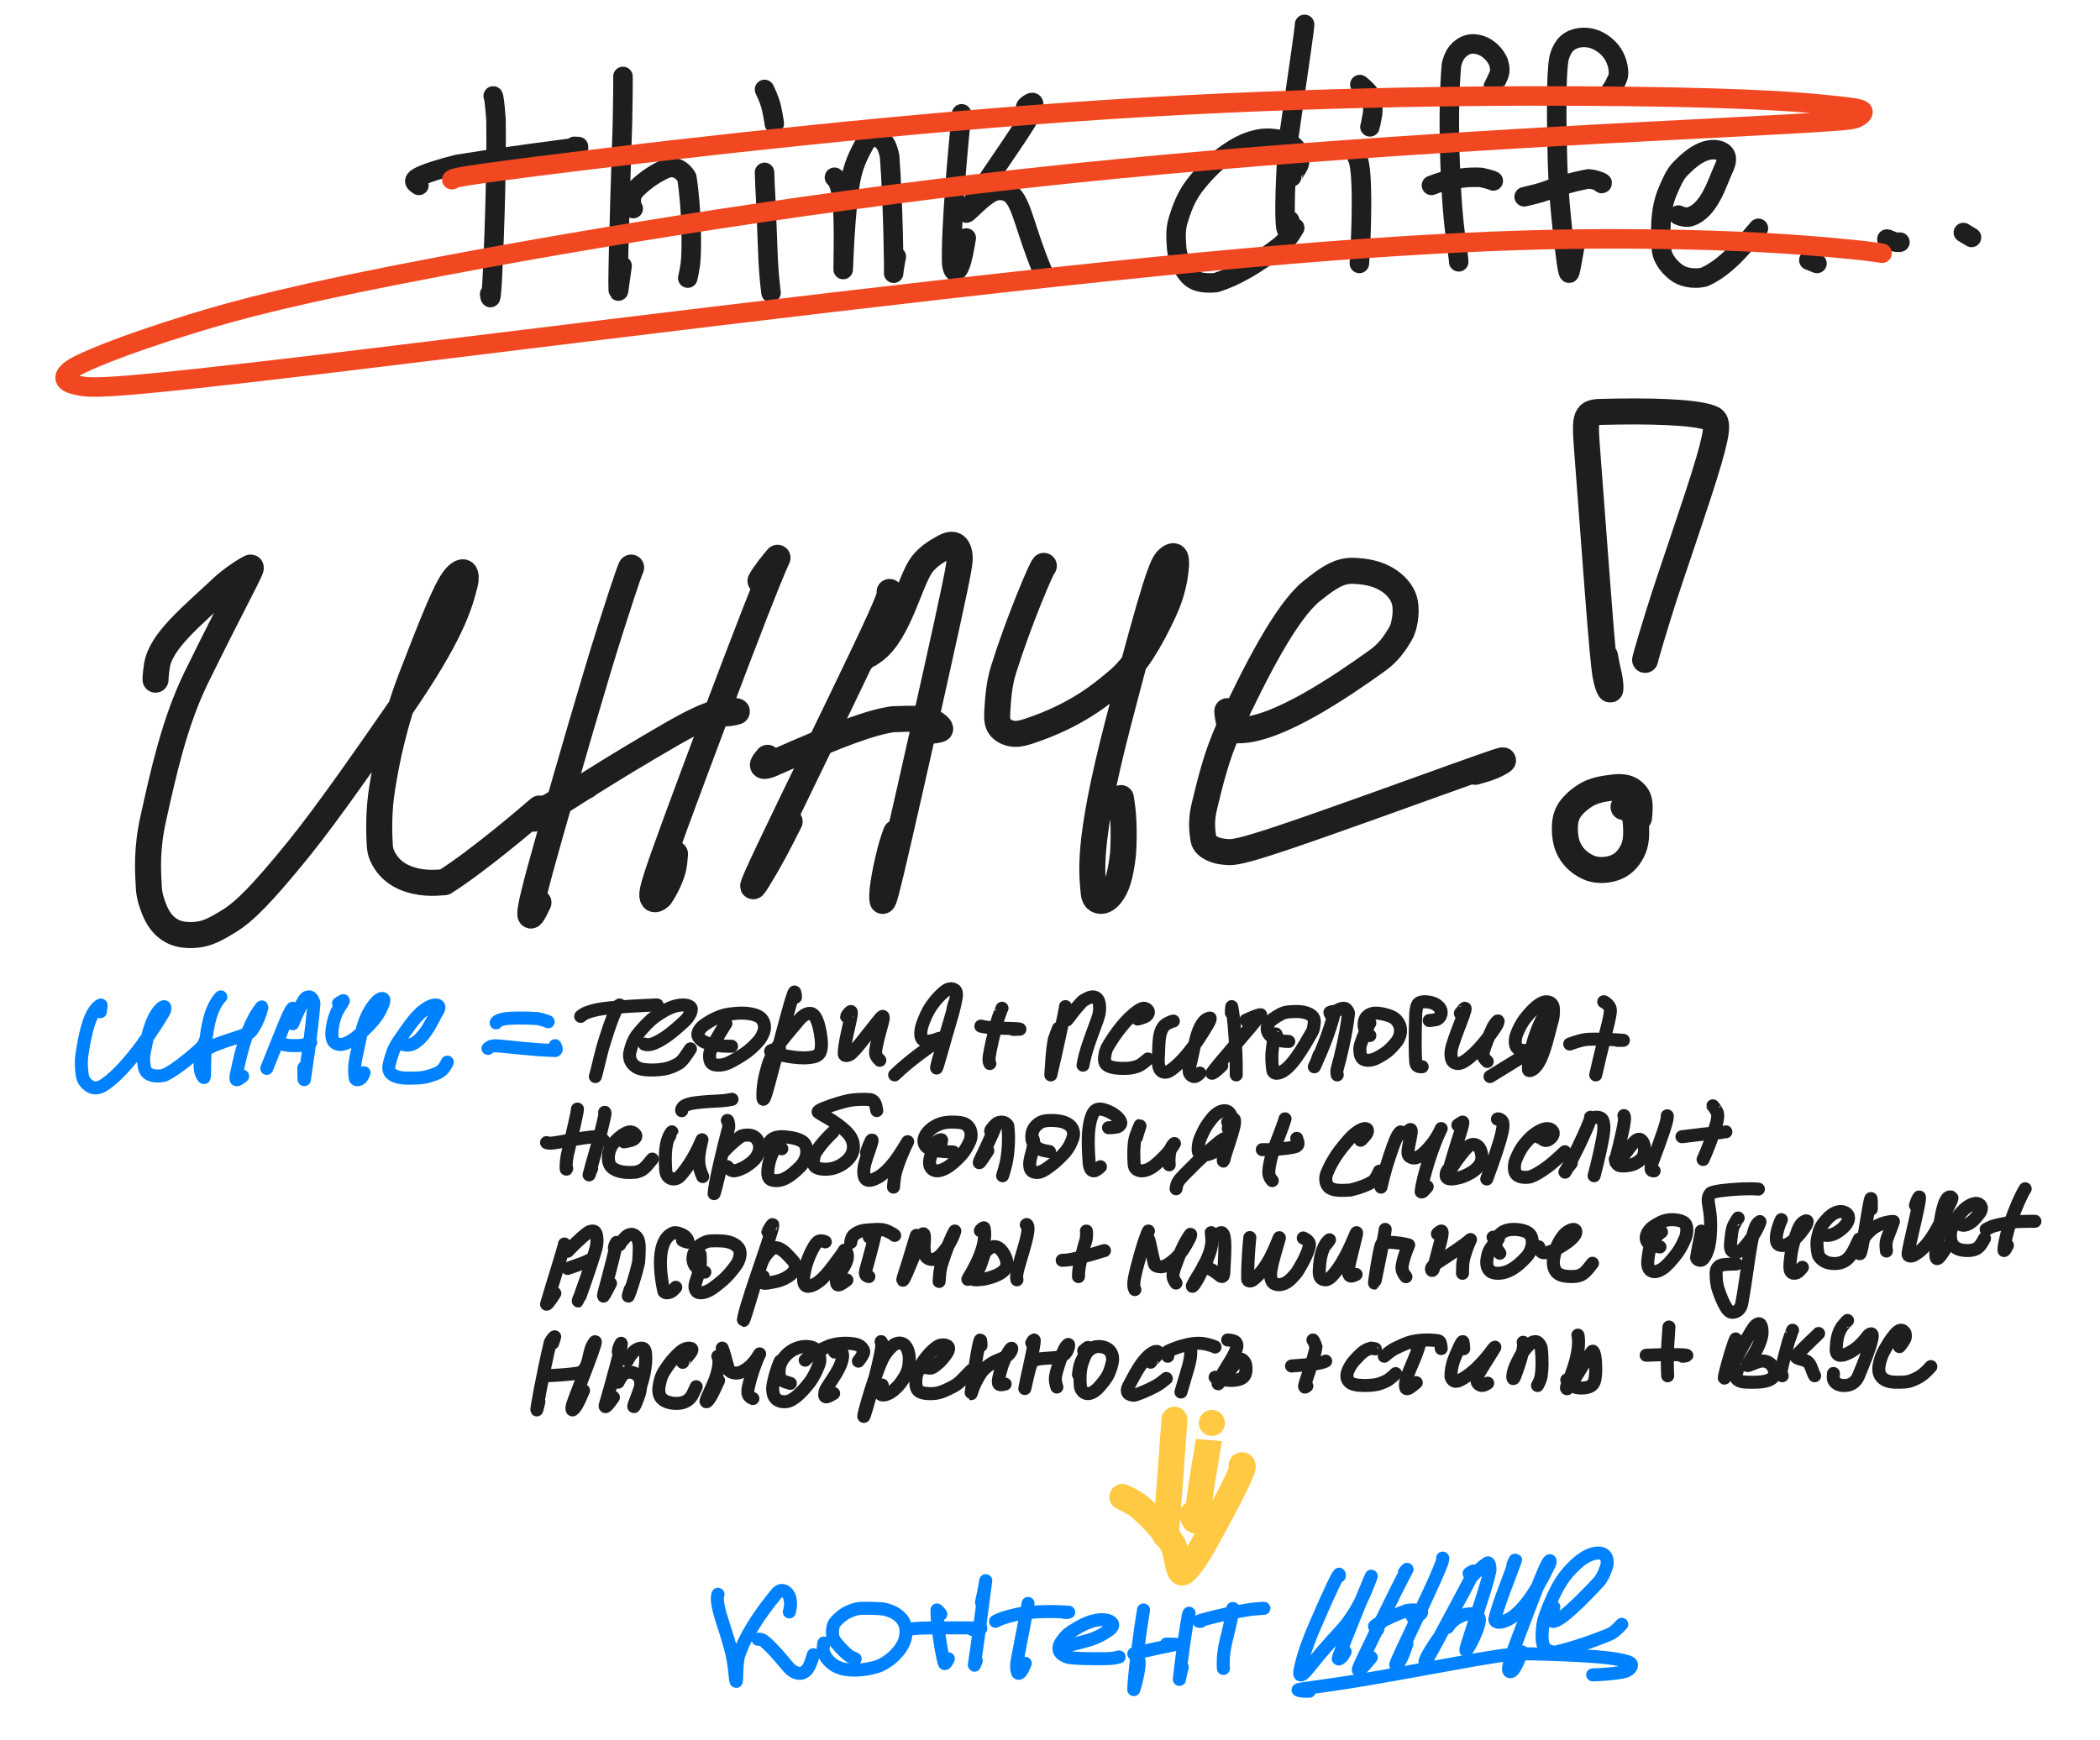 <?xml version="1.0" encoding="UTF-8"?> <svg xmlns="http://www.w3.org/2000/svg" width="1291" height="1070" viewBox="0 0 1291 1070" fill="none"><path d="M303.209 59C303.391 59 304.032 61.519 304.905 73.129C305.324 97.806 304.324 138.424 302.485 174.416C301.74 185.848 301.376 183.408 301 180.893" stroke="#1E1E1E" stroke-width="12" stroke-linecap="round" stroke-linejoin="round"></path><path d="M353.124 90C353.591 90 354.058 90 355.623 90.121C359.839 90.448 328.292 93.483 281.044 101.109C271.081 103.602 261.266 106.673 257.262 108.942C253.258 111.211 255.361 112.584 257.527 114" stroke="#1E1E1E" stroke-width="12" stroke-linecap="round" stroke-linejoin="round"></path><path d="M382.97 47.005C382.97 46.849 383.145 49.973 382.65 76.209C380.458 141.997 379.417 183.628 380.332 178.588C380.721 175.972 380.955 173.236 382.438 163.548" stroke="#1E1E1E" stroke-width="12" stroke-linecap="round" stroke-linejoin="round"></path><path d="M389.289 128.27C389.055 128.114 388.822 127.957 388.468 126.623C388.113 125.289 387.646 122.782 388.418 120.433C389.19 118.084 391.215 115.969 393.699 113.782C398.9 109.205 404.372 105.889 409.081 103.834C411.376 102.831 413.79 102.718 416.123 103.575C418.456 104.432 420.715 106.469 422.229 109.124C425.4 128.954 425.407 154.658 424.426 162.319C423.913 165.906 423.368 168.883 422.806 171" stroke="#1E1E1E" stroke-width="12" stroke-linecap="round" stroke-linejoin="round"></path><path d="M470 106C470 106.314 470.078 109.067 470.312 114.446C470.701 120.139 471.329 136.245 472.189 158.743C472.661 168.129 473.205 173.39 474 180" stroke="#1E1E1E" stroke-width="12" stroke-linecap="round" stroke-linejoin="round"></path><path d="M476 76C476 75.918 476 75.837 475.762 74.287C475.525 72.736 475.05 69.72 474.33 66.657C473.61 63.595 472.659 60.578 470 55" stroke="#1E1E1E" stroke-width="12" stroke-linecap="round" stroke-linejoin="round"></path><path d="M513 109.107C513 108.952 513 108.798 513.688 109.684C514.376 110.57 515.753 112.501 516.691 116.585C519.01 126.676 518.561 146.19 518.37 164.614C518.271 174.105 519.242 125.818 523.64 107.456C525.511 99.645 528.589 93.685 531.322 88.781C532.685 86.335 534.59 84.34 536.835 84.038C539.079 83.736 541.755 85.281 543.554 87.544C545.353 89.807 546.194 92.742 546.895 96.031C549.065 125.301 549.612 165.801 549.379 168C549.376 167.805 549.605 164.947 551 157.79" stroke="#1E1E1E" stroke-width="12" stroke-linecap="round" stroke-linejoin="round"></path><path d="M591.151 70C589.103 88.451 584.247 142.491 585.099 162.571C586.122 168.959 588.344 167.629 590.044 163.658C591.744 159.687 592.855 153.115 594 146.343" stroke="#1E1E1E" stroke-width="12" stroke-linecap="round" stroke-linejoin="round"></path><path d="M630.516 66.13C630.516 65.82 630.516 65.509 631.477 64.69C632.438 63.87 634.36 62.551 635.12 63.152C635.879 63.753 635.418 66.313 634.257 69.107C631.77 75.095 616.127 97.207 597.36 125.161C591.642 133.679 594.354 131.157 597.198 128.401C600.043 125.646 603.118 122.852 605.855 120.793C608.593 118.733 610.899 117.491 613.433 117.162C615.967 116.833 618.658 117.454 620.697 118.743C622.737 120.033 624.044 121.973 625.294 124.33C626.544 126.687 627.697 129.403 630.021 136.428C632.345 143.452 635.804 154.703 641 167" stroke="#1E1E1E" stroke-width="12" stroke-linecap="round" stroke-linejoin="round"></path><path d="M802 15C802 17.75 799.525 33.886 791.597 89.076C789.586 120.204 789.649 138.196 790.818 140.988C791.445 141.185 792.141 138.904 792.859 135.6" stroke="#1E1E1E" stroke-width="12" stroke-linecap="round" stroke-linejoin="round"></path><path d="M794.048 108.804C794.048 108.648 795.595 106.611 798.055 102.277C799.311 100.065 799.201 97.161 798.392 94.615C797.583 92.069 795.726 89.8 793.068 88.2C790.41 86.6 787.006 85.74 783.55 85.296C780.095 84.853 776.691 84.853 772.965 85.674C765.1 87.409 759.217 91.085 754.119 94.625C746.653 99.811 739.769 107.109 734.309 114.205C729.18 120.873 726.391 128.53 724.282 135.432C722.448 141.436 723.017 147.274 723.365 152.597C723.541 155.276 724.41 157.842 725.503 160.581C726.597 163.32 728.067 166.137 729.907 168.41C731.747 170.683 733.913 172.327 737.04 173.212C740.168 174.098 744.19 174.176 747.694 173.747C759.949 169.846 771.951 162.755 786.805 151.416C790.041 148.666 792.13 146.553 795.923 140.108" stroke="#1E1E1E" stroke-width="12" stroke-linecap="round" stroke-linejoin="round"></path><path d="M834 96.037C834 95.959 834 95.881 834.557 97.206C835.114 98.531 836.229 101.262 836.733 111.797C837.238 122.332 837.098 140.589 835.689 162" stroke="#1E1E1E" stroke-width="12" stroke-linecap="round" stroke-linejoin="round"></path><path d="M842.176 78C842.316 77.688 842.951 75.109 843.803 70.081C844.093 67.47 844.093 64.74 843.601 62.086C843.109 59.431 842.125 56.935 836 52" stroke="#1E1E1E" stroke-width="12" stroke-linecap="round" stroke-linejoin="round"></path><path d="M917.864 53.664C917.864 53.508 919.18 51.253 921.251 46.599C922.305 44.231 922.161 41.4 921.351 38.796C920.541 36.191 918.76 33.783 916.798 31.882C914.837 29.982 912.747 28.661 910.316 27.825C907.885 26.99 905.176 26.679 902.542 27.412C899.908 28.146 897.431 29.932 895.73 32.056C894.028 34.181 893.177 36.589 892.351 39.538C889.722 66.904 891.185 117.614 894.543 143.478C895.965 154.117 896.817 159.71 896.756 161" stroke="#1E1E1E" stroke-width="12" stroke-linecap="round" stroke-linejoin="round"></path><path d="M918 111.249C918 111.098 915.684 110.263 910.577 109.117C904.591 108.727 897.785 109.332 891.023 110.628C887.774 111.318 884.899 112.074 880 114" stroke="#1E1E1E" stroke-width="12" stroke-linecap="round" stroke-linejoin="round"></path><path d="M990.223 55.792C990.542 55.636 992.06 53.293 994.191 48.656C995.237 46.382 995.128 43.862 994.652 41.173C994.177 38.484 993.062 35.597 991.571 33.213C990.08 30.829 988.248 29.035 986.229 27.486C984.21 25.938 982.059 24.689 979.518 23.89C976.976 23.091 974.108 22.779 971.237 23.165C968.366 23.55 965.578 24.642 963.464 26.531C961.351 28.42 959.997 31.073 958.98 33.843C956.975 39.311 956.511 59.948 957.505 99.574C958.056 121.591 961.126 147.392 962.717 159.33C964.308 171.267 964.945 168.537 965.672 164.868C966.398 161.199 967.195 156.674 968.016 152.012" stroke="#1E1E1E" stroke-width="12" stroke-linecap="round" stroke-linejoin="round"></path><path d="M984.619 112.832C985.018 112.678 985.417 112.524 984.067 111.906C982.717 111.287 979.606 110.209 976.567 110C964.747 112.2 956.202 115.233 950.739 117.251C947.829 118.267 944.638 119.268 937 121" stroke="#1E1E1E" stroke-width="12" stroke-linecap="round" stroke-linejoin="round"></path><path d="M1031.85 132.249C1031.85 132.329 1031.85 132.408 1033.07 132.804C1034.29 133.201 1036.73 133.913 1038.86 133.291C1051.06 129.717 1056.09 110.961 1059.54 103.905C1061.1 100.716 1061.66 98.035 1061 96.058C1060.34 94.081 1058.3 92.816 1055.94 92.283C1053.59 91.749 1050.99 91.987 1048.31 92.86C1042.75 94.677 1037.76 98.998 1033.39 103.381C1029.63 107.161 1027.57 112.176 1025.31 117.432C1020.19 129.315 1020.87 142.18 1021.27 151.553C1021.44 155.565 1022.45 158 1023.96 160.449C1025.47 162.898 1027.67 165.271 1029.95 167.047C1032.22 168.822 1034.51 169.929 1037.57 170.539C1040.64 171.149 1044.42 171.228 1047.82 170.32C1054.14 167.514 1059.66 163.265 1065.49 157.655C1068.79 154.339 1072.81 150.069 1081 140.397" stroke="#1E1E1E" stroke-width="12" stroke-linecap="round" stroke-linejoin="round"></path><path d="M1112 160L1117 162" stroke="#1E1E1E" stroke-width="12" stroke-linecap="round" stroke-linejoin="round"></path><path d="M1160 147C1160.18 147 1160.35 147 1161.67 147.584C1163 148.169 1165.46 149.337 1168 148.907" stroke="#1E1E1E" stroke-width="12" stroke-linecap="round" stroke-linejoin="round"></path><path d="M1207 143L1212 146" stroke="#1E1E1E" stroke-width="12" stroke-linecap="round" stroke-linejoin="round"></path><path d="M277.851 110.51C277.695 110.51 277.538 110.51 278.903 109.885C280.268 109.261 283.16 108.011 351.416 99.596C419.673 91.181 553.207 75.639 681.42 67.32C809.633 59 928.478 58.375 1004 59.342C1079.52 60.309 1108.12 62.886 1124.53 64.566C1140.94 66.245 1144.3 66.948 1145.1 68.247C1145.89 69.546 1144.02 71.421 1140.98 72.699C1137.94 73.977 1133.8 74.602 1052.01 78.829C970.215 83.056 810.895 90.866 658.147 106.722C505.4 122.578 364.052 146.244 273.108 163.394C182.165 180.545 145.91 190.464 118.247 198.971C72.242 213.12 51.519 222.602 46.128 225.707C43.244 227.368 40.346 229.672 40.027 231.892C39.709 234.112 42.131 236.299 50.411 237.503C58.691 238.708 72.756 238.864 195.916 224.144C319.076 209.424 550.906 179.823 711.198 163.832C871.491 147.841 953.221 146.357 1012.59 146.999C1071.96 147.64 1106.5 150.452 1126.75 152.291C1147.01 154.13 1151.93 154.911 1157 155.715" stroke="#F24822" stroke-width="12" stroke-linecap="round" stroke-linejoin="round"></path><path d="M95.619 417.945C95.619 418.101 95.541 415.368 96.479 409.346C98.856 394.077 117.892 379.05 136.4 361.564C142.077 356.2 150.698 350.567 153.991 349.029C155.973 348.103 143.926 369.16 120.644 416.714C107.168 444.238 100.321 475.971 94.238 503.251C90.093 521.84 90.877 535.125 91.503 545.918C91.804 551.112 93.381 555.616 94.847 559.28C96.314 562.944 97.957 565.602 99.82 567.752C101.684 569.903 103.718 571.466 105.94 572.623C108.162 573.78 110.509 574.483 113.44 574.807C116.37 575.13 119.813 575.052 122.877 574.543C128.628 573.587 134.079 570.566 140.93 566.322C150.256 560.544 160.919 550.006 183.819 521.777C201.392 500.115 228.235 461.348 245.24 436.814C277.816 389.814 282.584 371.684 285.807 358.974C286.527 356.135 286.482 353.187 285.468 352.244C284.454 351.302 282.185 352.396 279.843 355.109C274.329 361.495 265.927 382.963 253.462 415.139C241.912 444.952 237.579 468.548 235.053 483.988C232.747 498.079 232.901 510.574 233.527 520.309C233.804 524.61 235.405 527.465 236.95 529.893C238.494 532.321 240.294 534.196 242.278 535.788C244.261 537.38 246.374 538.63 248.714 539.626C258.257 543.688 267.17 542.997 273.282 542.489C293.789 529.523 324.605 503.26 331.533 497.203C333.063 496.304 330.559 499.821 327.979 503.445" stroke="#1E1E1E" stroke-width="16" stroke-linecap="round" stroke-linejoin="round"></path><path d="M388 349.021C388 348.707 386.572 351.525 375.562 385.987C365.546 417.337 348.287 477.365 338.22 512.807C328.154 548.248 326.249 557.421 326.022 561.166C325.795 564.912 327.302 562.952 331.019 554.993" stroke="#1E1E1E" stroke-width="16" stroke-linecap="round" stroke-linejoin="round"></path><path d="M446.481 438.643C447.576 438.643 450.722 438.333 452.951 437.554C453.508 437.36 449.235 436.466 444.295 437.463C432.604 439.822 420.388 446.899 399.725 459.058C360.957 481.873 334.16 500.308 330.078 502C329.516 501.835 332.019 499.59 336.907 496.538C341.795 493.485 348.991 489.692 360.91 482.971" stroke="#1E1E1E" stroke-width="16" stroke-linecap="round" stroke-linejoin="round"></path><path d="M467.526 357.24C469.696 353.001 475.716 345.663 477.993 343.006C478.125 342.852 476.399 345.428 463.946 377.348C451.492 409.268 428.42 470.532 415.566 505.569C402.713 540.607 400.777 547.561 401.019 550.792C401.26 554.024 403.738 553.32 405.905 551.161C409.852 545.407 412.539 539.124 413.945 533.772C414.5 530.998 414.732 528.106 414.972 525.127" stroke="#1E1E1E" stroke-width="16" stroke-linecap="round" stroke-linejoin="round"></path><path d="M546.89 364C546.967 364 547.045 364 546.969 365.249C546.892 366.497 546.659 368.995 531.506 400.95C516.353 432.906 486.287 494.245 472.663 522.995C459.039 551.746 462.768 546.049 466.243 540.422C469.718 534.795 472.825 529.41 475.98 523.553C479.135 517.697 482.242 511.532 485.444 505.18" stroke="#1E1E1E" stroke-width="16" stroke-linecap="round" stroke-linejoin="round"></path><path d="M531 404.45C531.154 404.294 533.388 403.121 537.424 400.178C552.602 389.108 559.336 357.151 566.66 347.295C570.465 342.174 575.918 338.961 580.455 336.443C582.694 335.2 585.068 334.549 586.797 335.356C588.525 336.164 589.603 338.583 589.927 341.78C590.251 344.977 589.789 348.879 582.354 382.923C574.919 416.966 560.525 481.033 552.533 515.754C544.54 550.475 543.386 553.909 542.637 554C541.58 550.735 543.495 538.148 547.339 523.066C548.951 517.114 549.875 514.617 550.826 512.044" stroke="#1E1E1E" stroke-width="16" stroke-linecap="round" stroke-linejoin="round"></path><path d="M569.537 449.495C570.635 449.495 574.258 449.495 577.755 448.42C578.883 448.074 575.919 445.196 572.905 443.935C566.571 441.285 557.547 442.051 548.731 442.281C536.063 444.214 518.57 450.072 473.415 470.177C466.467 472.56 469.133 469.335 471.88 466.013" stroke="#1E1E1E" stroke-width="16" stroke-linecap="round" stroke-linejoin="round"></path><path d="M641.704 347.974C639.914 349.916 626.322 381.923 617.007 411.544C614.014 421.059 613.572 429.991 613.1 437.372C612.878 440.854 612.94 443.817 614.185 446.121C615.43 448.425 617.919 449.982 620.719 450.785C623.519 451.587 626.553 451.587 632.551 449.601C662.485 439.689 678.021 426.149 687.179 418.452C697.833 409.497 707.139 394.045 715.622 375.712C721.288 363.466 722.57 353.35 722.924 348.053C723.1 345.406 723.044 342.833 721.955 342.171C720.865 341.509 718.687 342.833 716.786 345.073C712.663 349.933 702.857 385.26 687.473 444.311C667.718 520.142 671.491 537.346 672.383 549.063C672.72 553.494 675.687 554.394 677.939 553.864C680.19 553.334 682.369 551.231 684.114 548.512C687.729 542.878 689.164 535.179 690.382 525.227C690.821 519.248 690.899 511.381 690.628 505.265C690.357 499.148 689.734 495.02 689.093 490.767" stroke="#1E1E1E" stroke-width="16" stroke-linecap="round" stroke-linejoin="round"></path><path d="M754.5 437.297C754.5 437.455 754.656 441.166 756.174 446.825C756.81 449.193 760.103 449.168 762.785 449.055C786.008 448.071 823.193 423.087 846.699 406.229C853.638 401.253 857.36 395.795 860.85 389.87C862.511 387.051 863.175 384.182 863.693 380.904C864.211 377.627 864.367 373.917 863.708 370.625C863.05 367.334 861.572 364.571 859.49 362.083C857.407 359.595 854.764 357.464 851.73 355.774C845.614 352.368 839.188 351.444 833.782 351.086C831.1 350.908 828.532 350.964 825.694 351.674C819.641 353.189 812.89 358.189 806.184 363.639C790.55 376.347 771.713 413.301 755.811 447.25C747.726 464.512 743.684 482.415 740.386 495.874C738.469 503.703 738.792 509.884 739.843 516.053C740.325 518.882 742.682 520.564 745.16 521.815C747.637 523.066 750.669 523.697 754.369 523.943C758.069 524.19 762.346 524.032 789.778 514.796C817.211 505.56 867.67 487.251 894.83 477.503C921.991 467.755 924.323 467.124 923.97 467.667C923.616 468.21 920.506 469.946 917.194 471.314C913.881 472.682 910.46 473.629 906.936 474.604" stroke="#1E1E1E" stroke-width="16" stroke-linecap="round" stroke-linejoin="round"></path><path d="M998.109 496.282C998.188 496.205 998.266 496.127 999.401 496.553C1000.54 496.98 1002.73 497.913 1004.01 499.911C1005.3 501.908 1005.61 504.941 1005.77 508.137C1005.93 511.333 1005.93 514.6 1005.42 517.527C1004.91 520.454 1003.9 522.943 1002.43 525.314C1000.97 527.685 999.095 529.863 996.76 531.49C994.424 533.118 991.686 534.129 988.594 534.65C985.502 535.171 982.139 535.171 978.881 534.237C975.624 533.304 972.573 531.437 970.22 529.426C967.866 527.414 966.302 525.314 965.066 523.105C963.83 520.895 962.97 518.639 962.448 515.339C961.927 512.038 961.77 507.76 962.472 504.195C963.173 500.631 964.738 497.909 967.069 495.34C969.4 492.771 972.45 490.437 975.156 488.807C979.917 485.94 985.673 484.974 991.94 484.228C994.991 483.865 997.816 483.871 1000.36 484.725C1002.91 485.58 1005.1 487.369 1006.5 489.651C1007.9 491.934 1008.45 494.656 1007.59 502.881" stroke="#1E1E1E" stroke-width="16" stroke-linecap="round" stroke-linejoin="round"></path><path d="M1011.36 405.787C1011.36 405.943 1011.68 403.369 1019.91 376.822C1027.36 352.782 1043.34 307.88 1050.36 283.892C1057.37 259.904 1055.41 258.343 1051.23 256.875C1040.95 253.267 1014.1 252.477 983.902 253.294C973.713 253.569 974.156 256.686 976.121 282.135C978.086 307.585 981.612 356.069 983.82 383.311C986.028 410.552 986.812 415.08 987.685 418.506C988.559 421.932 989.5 424.118 989.945 423.995C990.312 421.374 989.526 416.379 988.261 411.541C987.702 409.123 987.31 406.781 986.669 403.421" stroke="#1E1E1E" stroke-width="16" stroke-linecap="round" stroke-linejoin="round"></path><path d="M61.682 622.118C61.682 621.571 62.138 619.828 62.144 618.118C62.147 617.603 60.33 618.871 59.261 620.073C54.28 625.677 51.808 638.599 50.229 649.617C49.774 652.792 50.088 656.974 50.384 659.775C50.68 662.576 51.273 663.9 52.192 665.152C53.112 666.404 54.342 667.545 55.704 668.247C57.067 668.948 58.524 669.177 60.095 668.861C61.666 668.545 63.305 667.678 64.787 666.638C80.051 655.93 96.673 629.198 100.523 622.651C101.444 621.083 101.609 619.43 101.113 619.087C100.618 618.744 99.251 619.657 98.047 621.04C92.398 627.522 90.269 639.025 88.577 647.806C88.113 650.215 88.276 653.354 88.639 655.614C89.002 657.875 89.822 659.198 91.064 660.108C92.306 661.018 93.946 661.474 95.747 661.618C97.548 661.762 99.461 661.579 101.175 661.12C107.261 658.175 114.363 652.531 121.351 646.43C124.102 643.934 125.241 642.656 126 640.372" stroke="#0082FF" stroke-width="8" stroke-linecap="round" stroke-linejoin="round"></path><path d="M135.756 613.025C135.756 612.98 135.756 612.935 135.282 613.471C123.463 626.813 126.493 661.272 125.516 662.589C125.15 663.083 124.042 660.956 123.577 659.435C122.701 656.569 122.975 653.089 123.403 649.64C123.6 648.056 124.871 647.041 125.994 646.087C131.07 641.768 144.798 638.69 152.881 635.317C154.204 634.764 155.001 633.362 156.01 631.759C158.255 628.194 159.535 624.416 160.469 621.489C160.93 620.044 161.268 618.651 160.708 619.345C150.427 632.102 146.812 654.618 145.444 660.073C144.933 662.4 144.798 663.83 145.474 663.986C146.15 664.142 147.641 662.98 149.178 661.782" stroke="#0082FF" stroke-width="8" stroke-linecap="round" stroke-linejoin="round"></path><path d="M180 620.123C180 619.988 180 619.853 179.549 620.368C179.099 620.882 178.197 622.05 175.501 628.444C172.804 634.838 168.339 646.424 164 657" stroke="#0082FF" stroke-width="8" stroke-linecap="round" stroke-linejoin="round"></path><path d="M180 629.514C180.86 627.166 183.754 620.122 187.129 614.653C187.927 613.361 189.436 612.771 190.53 613.081C191.624 613.391 192.532 614.816 193 616.859C191.7 634.562 187.727 659.416 187.1 663.91C186.855 664.542 186.76 661.831 186.806 656.531" stroke="#0082FF" stroke-width="8" stroke-linecap="round" stroke-linejoin="round"></path><path d="M191 641C190.817 641 189.626 641.655 186.434 642.663C184.339 643.018 181.277 643.052 178.992 642.949C176.707 642.847 175.29 642.605 173 641.939" stroke="#0082FF" stroke-width="8" stroke-linecap="round" stroke-linejoin="round"></path><path d="M208.114 617.034C208.294 616.943 209.556 616.08 210.856 615.386C212.141 614.702 208.258 619.446 206.716 623.08C205.084 626.927 204.48 630.498 204.117 633.696C203.909 635.525 203.934 637.801 204.563 639.401C205.192 641.001 206.497 641.863 208.001 642.172C209.506 642.48 211.171 642.207 213.086 641.364C217.307 639.504 220.644 636.529 223.904 633.448C232.366 625.452 233.968 620.852 235.192 618.087C235.843 616.617 236.327 614.913 235.727 614.275C235.128 613.637 233.373 614.091 231.704 615.822C222.869 624.989 221.446 639.033 219.097 649.062C217.724 654.925 217.794 660.38 218.514 663.407C219.234 664.347 220.674 664.074 221.686 663.253C222.697 662.432 223.237 661.071 223.794 659.668" stroke="#0082FF" stroke-width="8" stroke-linecap="round" stroke-linejoin="round"></path><path d="M247.148 638.864C247.148 639.042 247.148 639.219 247.282 640.022C247.415 640.825 247.683 642.248 248.58 642.469C258.817 645 266.652 625.316 268.519 622.607C269.468 621.229 270.162 619.676 269.706 618.808C269.249 617.941 267.553 617.763 265.832 618.316C257.609 620.958 251.152 631.544 244.78 640.67C241.702 645.078 240.394 650.067 239.335 654.212C238.839 656.155 238.857 657.868 239.636 659.205C240.416 660.542 242.067 661.476 243.832 662.068C247.325 663.24 252.122 663.067 257.363 662.822C261.786 662.615 265.607 661.277 268.981 659.867C270.526 659.079 271.731 658.146 272.686 656.998C273.641 655.85 274.31 654.517 275 653.143" stroke="#0082FF" stroke-width="8" stroke-linecap="round" stroke-linejoin="round"></path><path d="M336.996 628.301C337.086 628.301 335.694 627.551 330.618 626.356C321.183 625.797 313.504 625.909 309.704 626.605C307.611 627.07 305.185 627.762 305 629" stroke="#0082FF" stroke-width="8" stroke-linecap="round" stroke-linejoin="round"></path><path d="M341.259 643C341.259 643.112 341.259 643.224 341.558 643.803C341.857 644.382 342.455 645.425 341.406 646C327.303 645.645 309.687 643.303 305.421 643.095C303.454 643.037 301.89 643.075 300 644.694" stroke="#0082FF" stroke-width="8" stroke-linecap="round" stroke-linejoin="round"></path><path d="M381 618.141C381 618.003 381 617.866 380.465 618.253C378.859 619.556 375.126 628.699 370.493 644.327C368.49 651.757 367.197 658.169 366 662" stroke="#1E1E1E" stroke-width="8" stroke-linecap="round" stroke-linejoin="round"></path><path d="M402.076 618C402.497 618 402.918 618 404 618C399.475 618.091 376.465 619.045 367.65 620.755C363.325 621.695 359.302 622.782 357 625" stroke="#1E1E1E" stroke-width="8" stroke-linecap="round" stroke-linejoin="round"></path><path d="M396.22 642.049C396.22 642.141 396.22 642.232 397.065 642.348C397.91 642.464 399.599 642.602 402.228 641.527C408.711 638.877 414.964 633.282 420.033 628.731C422.206 626.779 423.274 625.233 424.068 623.745C424.861 622.257 425.272 620.791 424.799 619.783C424.326 618.776 422.956 618.272 421.268 618.081C419.581 617.89 417.617 618.028 415.464 618.58C410.923 619.743 406.711 622.368 402.845 625.113C398.939 627.888 395.592 631.71 392.414 635.495C389.485 638.985 388.153 643.14 387.254 646.926C386.818 648.762 386.948 650.529 387.61 652.136C388.272 653.743 389.597 655.163 391.055 656.101C392.514 657.039 394.067 657.451 396.145 657.71C400.759 658.283 405.106 657.925 408.442 657.349C411.693 656.787 414.657 655.43 417.304 653.931C418.536 653.074 419.541 652.02 420.697 650.492C421.854 648.964 423.133 646.994 424.45 644.965" stroke="#1E1E1E" stroke-width="8" stroke-linecap="round" stroke-linejoin="round"></path><path d="M446.258 629.356C445.257 631.005 440.497 638.101 436.919 645.837C436.125 647.553 436.156 649.299 436.289 650.812C436.422 652.325 436.923 653.653 438.272 654.36C439.621 655.066 441.804 655.112 443.701 654.861C447.206 654.397 451.421 651.892 456.419 648.755C460.752 646.035 463.883 642.919 466.383 640.059C467.589 638.679 468.382 637.199 469.031 635.713C469.681 634.226 470.09 632.716 469.983 631.067C469.875 629.419 469.239 627.68 468.092 626.417C466.946 625.155 465.308 624.422 463.328 623.885C459.139 622.747 454.23 622.788 448.667 623.545C441.855 624.471 436.675 627.773 433.488 629.894C431.983 630.896 430.892 632.016 430.056 633.223C429.221 634.429 428.72 635.756 429.167 637.058C429.615 638.36 431.024 639.597 432.456 640.485C435.296 641.877 439.205 642.717 443.835 643.202C446.01 643.367 447.829 643.367 449.703 643.367" stroke="#1E1E1E" stroke-width="8" stroke-linecap="round" stroke-linejoin="round"></path><path d="M489.05 613.207C489.05 612.937 489.005 611.403 488.552 610.1C487.873 608.141 480.987 635.161 472.366 667.337C469.54 677.886 469.075 676.483 469.026 674.933C468.821 668.511 469.841 662.808 472.092 655.29C474.711 646.541 480.36 640.09 490.607 627.906C492.824 625.269 494.045 624.403 495.349 623.782C496.654 623.16 498.099 622.89 499.272 623.449C500.446 624.007 501.304 625.401 502.017 626.974C503.468 630.175 504.191 634.087 504.784 638.662C505.107 641.157 505.105 644.046 504.52 646.114C503.934 648.182 502.669 649.351 499.941 649.954C493.194 651.443 484.621 649.746 477.694 648.227C474.921 647.518 473.657 646.933 473.75 646.407C473.844 645.881 475.335 645.431 479.196 644.831" stroke="#1E1E1E" stroke-width="8" stroke-linecap="round" stroke-linejoin="round"></path><path d="M520.455 625.146C520.455 624.968 521.23 623.674 522.289 622.542C526.107 618.464 518.993 638.408 519 648.037C519.001 649.538 521.071 649.215 522.413 648.477C525.294 646.894 532.173 637.28 540.916 626.496C543.481 623.333 543.283 625.732 542.411 628.993C540.263 636.53 538.676 642.805 538.285 646.351C538.167 648.027 538.212 649.452 540.881 652" stroke="#1E1E1E" stroke-width="8" stroke-linecap="round" stroke-linejoin="round"></path><path d="M585.797 620.133C585.797 620.039 586.256 618.581 586.723 617.268C591.103 604.938 576.565 651.616 575.838 656.011C574.983 661.178 580.941 638.832 584.833 625.893C586.355 620.832 587.233 616.732 587.789 613.583C588.07 611.994 588.162 610.388 587.475 609.33C586.787 608.272 585.27 607.802 583.799 608.077C582.329 608.352 580.95 609.386 579.573 610.6C576.77 613.07 574.616 615.708 572.695 618.427C570.245 621.895 568.486 626 567.165 629.741C566.516 631.579 566.166 633.387 566.067 635.082C565.969 636.778 566.199 638.328 567.191 639.221C568.183 640.114 569.929 640.302 571.518 640.164C573.108 640.026 574.487 639.556 576.185 638.938C577.884 638.32 579.86 637.568 575.478 640.775C571.095 643.983 560.293 651.172 550 661" stroke="#1E1E1E" stroke-width="8" stroke-linecap="round" stroke-linejoin="round"></path><path d="M622.743 633C622.834 633 624.826 633 626.982 632.884C627.192 632.767 625.609 632.534 620.857 632.414C616.104 632.294 608.232 632.294 603 631" stroke="#1E1E1E" stroke-width="8" stroke-linecap="round" stroke-linejoin="round"></path><path d="M616 620.004C616 619.911 615.289 621.405 613.479 626.547C610.915 635.756 608.946 644.293 608.207 649.219C607.928 651.388 607.844 652.884 608.519 654" stroke="#1E1E1E" stroke-width="8" stroke-linecap="round" stroke-linejoin="round"></path><path d="M654.999 619C655.09 620.345 649.442 646.689 646 661C646.575 652.88 646.757 646.458 648.132 639.248C648.775 637.157 649.732 634.778 650.718 632.328" stroke="#1E1E1E" stroke-width="8" stroke-linecap="round" stroke-linejoin="round"></path><path d="M656 627.143C657.048 626.017 660.354 621.105 664.765 616.404C665.84 615.258 667.105 614.604 668.42 613.959C669.734 613.313 671.191 612.844 672.488 613.048C673.785 613.252 674.877 614.143 675.463 615.798C676.048 617.454 676.094 619.846 675.89 621.875C675.686 623.905 675.23 625.5 673.084 631.269C670.937 637.039 667.113 646.936 665.795 655" stroke="#1E1E1E" stroke-width="8" stroke-linecap="round" stroke-linejoin="round"></path><path d="M699.454 626.671C699.548 626.671 701.001 626.349 703.668 625.309C705.023 624.781 706.007 623.488 706 622.39C705.993 621.293 704.869 620.235 703.658 620.035C702.447 619.835 701.182 620.525 699.782 621.455C692.385 626.369 685.34 636.062 680.878 643.787C679.878 645.518 679.551 647.266 679.238 648.992C678.926 650.719 678.833 652.467 679.51 653.735C680.188 655.004 681.639 655.74 683.324 656.211C686.805 657.184 690.637 657.055 694.154 656.871C695.844 656.687 697.342 656.32 698.793 655.854C700.244 655.388 701.602 654.837 705.698 651.202" stroke="#1E1E1E" stroke-width="8" stroke-linecap="round" stroke-linejoin="round"></path><path d="M721.327 627.895C721.327 627.804 719.881 628.165 717.419 629.486C711.425 632.7 712.706 643.657 712.085 650.046C711.888 652.075 712.015 654.712 712.648 656.52C713.281 658.327 714.546 659.233 715.921 659.36C717.295 659.487 718.741 658.807 720.209 657.732C730.254 650.374 739.379 635.388 743.086 628.812C743.917 627.338 744.185 625.953 743.875 626.001C735.534 627.294 734.033 646.934 731.421 655.469C730.867 657.277 730.824 658.854 731.363 660.056C731.903 661.257 733.168 662.073 734.339 661.995C735.511 661.917 736.55 660.92 737.621 659.892" stroke="#1E1E1E" stroke-width="8" stroke-linecap="round" stroke-linejoin="round"></path><path d="M765.897 627.392C768.739 626.045 773.587 623.94 775 624.001C764.96 636.419 747.281 656.105 745 659.978C745.399 660.158 747.043 659.279 751.089 655.29" stroke="#1E1E1E" stroke-width="8" stroke-linecap="round" stroke-linejoin="round"></path><path d="M757 622.796C757 622.242 757 620.386 757.205 619C758.446 624.878 759.238 635.365 759.807 648.011C760 653.545 760 657.286 760 661" stroke="#1E1E1E" stroke-width="8" stroke-linecap="round" stroke-linejoin="round"></path><path d="M785.401 638.639C785.309 638.639 785.076 637.24 784.495 636.046C783.497 633.992 782.602 641.947 782.136 645.586C781.74 648.672 781.759 653.239 782.475 658.114C782.751 659.99 784.625 660.192 785.964 659.881C793.466 658.138 801.323 643.764 806.518 634.793C807.511 633.079 807.667 631.244 807.881 629.661C808.095 628.079 808.095 626.68 807.24 625.485C806.385 624.291 804.674 623.343 802.892 622.788C799.41 621.702 795.553 621.957 791.872 622.273C788.347 622.575 785.461 624.683 782.898 626.365C781.643 627.189 780.613 628.137 779.88 629.415C779.147 630.692 778.778 632.316 779.142 633.853C779.506 635.389 780.616 636.788 782.135 637.847C783.654 638.906 785.549 639.582 787.312 639.954C789.074 640.325 790.646 640.37 792.265 640.417" stroke="#1E1E1E" stroke-width="8" stroke-linecap="round" stroke-linejoin="round"></path><path d="M817.588 622.565C817.772 622.474 817.956 622.383 818.72 622.13C819.483 621.878 820.819 621.467 819.319 626.595C814.584 642.772 808.422 654.725 808 656C808.084 655.952 808.776 654.491 809.362 653.055C809.949 651.618 810.41 650.249 810.884 648.838" stroke="#1E1E1E" stroke-width="8" stroke-linecap="round" stroke-linejoin="round"></path><path d="M818 623.67C818.608 623.301 820.093 622.419 822.586 621.07C823.885 620.368 825.339 619.814 826.512 620.059C827.684 620.304 828.553 621.411 829 623.019C827.754 635.672 823.664 651.704 822.482 655.728C821.951 657.583 821.561 659.059 822.079 661" stroke="#1E1E1E" stroke-width="8" stroke-linecap="round" stroke-linejoin="round"></path><path d="M842.132 629.088C841.334 630.219 838.382 636.155 836.402 642.367C835.925 643.866 835.951 645.405 836.082 646.969C836.213 648.533 836.613 650.12 837.706 651.028C838.798 651.936 840.573 652.117 842.175 651.938C845.216 651.599 848.121 649.749 851.139 647.808C854.109 645.899 856.371 643.295 858.361 640.875C859.344 639.679 860.041 638.363 860.518 636.826C860.995 635.288 861.173 633.52 860.798 631.793C860.424 630.066 859.492 628.434 858.369 627.231C857.246 626.028 855.959 625.302 854.188 624.657C852.416 624.011 850.198 623.467 848.212 623.187C846.227 622.907 844.541 622.907 843.007 623.428C841.474 623.949 840.143 624.992 839.391 626.39C838.638 627.789 838.505 629.511 838.659 631.056C838.812 632.601 839.255 633.915 842.132 636.781" stroke="#1E1E1E" stroke-width="8" stroke-linecap="round" stroke-linejoin="round"></path><path d="M878.627 627.543C878.714 627.543 880.194 627.498 882.868 626.978C884.166 626.726 885.107 625.602 885.622 624.437C886.137 623.273 886.137 621.875 885.55 620.613C884.963 619.351 883.789 618.268 882.402 617.507C881.015 616.746 879.449 616.34 877.773 616.131C876.097 615.922 874.358 615.922 873.028 616.441C871.697 616.959 870.827 617.997 870.357 623.111C869.844 637.384 869.93 648.986 870.323 652.967C870.586 654.782 870.977 656.181 874.279 655.981" stroke="#1E1E1E" stroke-width="8" stroke-linecap="round" stroke-linejoin="round"></path><path d="M897.77 623.095C897.865 623.095 898.72 621.895 899.515 620.931C904.353 615.065 893.277 638.527 892.143 646.086C891.831 648.17 892.021 650.634 892.804 652.124C893.586 653.614 895.151 654.076 896.598 653.99C898.045 653.905 899.326 653.259 900.792 652.257C908.368 647.081 915.37 637.629 919.486 631.482C920.477 630.002 921.182 628.072 920.958 627.813C920.734 627.555 919.406 628.939 917.963 631.451C915.002 637.562 912.869 643.161 911.911 646.765C911.523 648.478 911.333 649.954 914.3 652.733" stroke="#1E1E1E" stroke-width="8" stroke-linecap="round" stroke-linejoin="round"></path><path d="M954.116 618.918C954.116 618.692 954.116 618.466 953.526 618.824C952.936 619.181 951.755 620.129 950.397 622.4C941.165 637.845 939.211 655.554 939.685 657.973C939.863 658.882 941.839 658.135 943.088 657.022C948.738 651.984 951.243 638.287 954.407 626.951C954.968 624.944 954.939 623.371 954.987 621.858C955.034 620.345 954.989 618.901 954.307 617.819C953.625 616.736 952.308 616.059 950.903 616.004C949.498 615.948 948.045 616.535 946.547 617.492C943.38 619.515 940.781 622.46 938.242 625.549C935.284 629.149 933.528 632.945 932.383 635.968C931.795 637.52 931.511 639.217 931.528 640.799C931.545 642.382 931.954 643.826 932.982 644.728C934.01 645.63 935.644 645.946 937.326 645.996C939.009 646.046 940.689 645.82 942.599 645.117C944.509 644.414 946.598 643.241 942.406 645.818C938.215 648.396 927.68 654.759 916 662" stroke="#1E1E1E" stroke-width="8" stroke-linecap="round" stroke-linejoin="round"></path><path d="M994.385 639.761C994.937 639.761 996.646 639.761 998 639.712C991.539 639.216 981.839 638.766 975.653 639.136C972.821 639.457 970.615 640.048 965 642" stroke="#1E1E1E" stroke-width="8" stroke-linecap="round" stroke-linejoin="round"></path><path d="M985.916 616C986.064 616 986.211 616 986.926 616.513C987.642 617.026 988.92 618.051 989.578 619.427C990.237 620.803 990.237 622.497 988.762 628.811C987.287 635.124 984.337 646.005 981 661" stroke="#1E1E1E" stroke-width="8" stroke-linecap="round" stroke-linejoin="round"></path><path d="M371.715 684.021C371.818 683.974 371.921 683.927 372 684.819C369.708 696.81 363.598 716.395 362.137 722.48C361.759 723.96 362.121 722.174 363.743 718.483" stroke="#1E1E1E" stroke-width="8" stroke-linecap="round" stroke-linejoin="round"></path><path d="M371 701.168C371 700.949 369.732 700.104 367.084 699.032C364.247 698.765 355.47 700.194 343.622 702.318C339.052 703.088 337.409 703.235 336 702.61" stroke="#1E1E1E" stroke-width="8" stroke-linecap="round" stroke-linejoin="round"></path><path d="M354.999 682C355.05 683.641 351.984 696.649 348.693 710.663C348.263 713.177 348.114 714.773 348.038 716.462C347.962 718.151 347.962 719.885 348.411 718.491" stroke="#1E1E1E" stroke-width="8" stroke-linecap="round" stroke-linejoin="round"></path><path d="M383.702 702.209C383.613 702.209 385.117 701.986 388.105 701.202C389.598 700.81 390.828 699.749 390.891 698.71C390.955 697.67 389.76 696.511 388.481 696.136C387.202 695.762 385.874 696.208 384.549 696.884C381.838 698.266 379.467 700.486 377.304 702.822C376.226 703.986 375.45 705.337 374.862 706.962C374.274 708.587 373.964 710.505 374.003 712.318C374.043 714.132 374.441 715.782 375.421 717.078C376.4 718.374 377.949 719.266 379.698 719.882C383.254 721.134 387.125 721.132 390.626 720.842C392.313 720.552 393.818 719.972 395.124 719.093C396.43 718.215 397.492 717.055 401 712.752" stroke="#1E1E1E" stroke-width="8" stroke-linecap="round" stroke-linejoin="round"></path><path d="M411.641 698.766C411.641 698.673 412.378 697.372 413.061 696.008C413.116 695.897 412.14 696.963 411.499 698.302C408.366 704.837 408.971 713.685 409.209 719.16C409.312 721.544 410.097 723.059 411.211 723.986C412.325 724.914 413.929 725.193 415.297 724.872C416.665 724.552 417.749 723.624 419.066 722.079C426.54 713.307 430.591 702.909 431.557 700.885C431.136 702.48 430.208 706.151 429.64 710.936C429.418 713.818 429.331 717.623 432 723.511" stroke="#1E1E1E" stroke-width="8" stroke-linecap="round" stroke-linejoin="round"></path><path d="M419.082 683C418.99 682.778 418.899 682.556 419.264 681.775C419.628 680.994 420.452 679.662 424.17 678.753C427.889 677.844 434.477 677.4 438.901 677.171C443.324 676.942 445.383 676.942 450 676" stroke="#1E1E1E" stroke-width="8" stroke-linecap="round" stroke-linejoin="round"></path><path d="M447.16 689C447.293 689 447.426 689 447.627 689.727C447.829 690.454 448.095 691.907 447.966 693.315C444.627 705.575 439.24 728.537 439 734C439.575 732.461 440.861 727.464 442.455 720.525" stroke="#1E1E1E" stroke-width="8" stroke-linecap="round" stroke-linejoin="round"></path><path d="M445 708.102C446.245 706.689 450.19 702.606 455.015 699.06C456.244 698.157 457.995 698.055 459.523 698.006C461.052 697.956 462.485 698.221 463.7 699.017C464.916 699.814 465.871 701.135 466.435 702.543C466.999 703.95 467.142 705.403 466.858 706.967C466.573 708.53 465.857 710.16 464.962 711.506C463.283 714.032 460.693 715.833 457.927 717.609C456.404 718.46 454.637 719.208 452.914 719.704C451.192 720.2 449.568 720.42 447.171 717.444" stroke="#1E1E1E" stroke-width="8" stroke-linecap="round" stroke-linejoin="round"></path><path d="M480.619 706.397C480.619 706.26 480.619 706.123 479.88 706.076C479.141 706.028 477.663 706.074 476.544 706.872C475.424 707.671 474.708 709.221 474.048 710.932C472.699 714.426 472.071 717.941 472.002 721.112C471.968 722.687 472.336 724.191 473.459 725.057C474.583 725.924 476.553 726.106 478.285 725.949C480.016 725.792 481.449 725.291 482.971 724.508C486.162 722.867 489.197 720.183 491.974 717.357C493.297 716.011 494.169 714.577 494.855 713.165C495.541 711.754 495.944 710.34 495.995 708.655C496.046 706.969 495.732 705.054 494.921 703.68C494.111 702.305 492.812 701.53 491.359 700.926C488.416 699.701 485.158 699.306 481.887 699.052C480.188 698.92 478.393 699.027 476.821 699.506C475.249 699.986 473.951 700.897 473.214 702.097C472.478 703.296 472.344 704.755 472.748 708.331" stroke="#1E1E1E" stroke-width="8" stroke-linecap="round" stroke-linejoin="round"></path><path d="M511.979 696.243C510.395 697.709 504.915 703.059 501.473 708.589C500.652 709.91 500.375 711.425 500.142 712.866C499.908 714.306 499.908 715.725 500.565 716.753C501.221 717.782 502.534 718.377 504.183 718.706C505.833 719.036 507.779 719.082 509.619 718.876C511.459 718.671 513.134 718.213 514.766 717.52C516.398 716.826 517.937 715.911 519.341 714.821C520.745 713.732 521.967 712.496 522.913 711.035C523.86 709.575 524.494 707.927 524.639 706.071C524.784 704.215 524.422 702.201 523.602 700.409C522.782 698.616 521.514 697.105 520.024 695.664C513.22 689.08 505.232 685.757 503.052 683.98C502.365 683.42 504.358 682.342 506.894 681.346C512.857 679.004 518.225 677.522 521.691 676.76C525.158 676.136 529.917 675.762 535.009 676.172C537.114 676.674 538.246 677.773 539 682.927" stroke="#1E1E1E" stroke-width="8" stroke-linecap="round" stroke-linejoin="round"></path><path d="M532.692 708.708C533.456 706.248 535.225 701.904 535.389 701.676C538.261 697.691 532.154 712.42 531.293 717.263C530.847 719.774 530.881 722.475 531.598 724.064C532.314 725.653 533.839 726.069 535.522 725.683C546.309 723.205 555.091 706.607 558 702.057C554.5 708.962 551.732 716.484 550.533 720.908C550.007 723.16 549.648 725.425 549.278 730" stroke="#1E1E1E" stroke-width="8" stroke-linecap="round" stroke-linejoin="round"></path><path d="M577.75 705.501C577.839 704.949 578.552 703.19 578.896 701.141C579.006 700.485 577.237 700.934 576.216 701.792C574.112 703.559 573.084 707.665 571.871 712.006C571.31 714.017 571.281 715.749 571.835 717.157C572.389 718.565 573.635 719.624 575.189 719.916C576.743 720.209 578.567 719.702 580.329 718.888C583.873 717.252 586.947 714.402 589.884 711.433C592.803 708.481 594.817 705.006 596.299 701.573C597.056 699.819 597.158 697.772 596.806 695.991C596.454 694.211 595.475 692.691 594.192 691.724C592.91 690.756 591.352 690.388 589.171 690.175C586.99 689.962 584.231 689.916 581.921 690.192C579.61 690.467 577.831 691.066 576.224 691.812C574.618 692.558 573.239 693.433 571.883 694.644C570.528 695.855 569.237 697.375 568.551 699.01C567.864 700.646 567.819 702.35 568.419 703.688C569.019 705.027 570.265 705.948 571.863 706.607C573.461 707.266 575.374 707.634 577.806 707.893C580.237 708.152 583.129 708.29 586.108 708.433" stroke="#1E1E1E" stroke-width="8" stroke-linecap="round" stroke-linejoin="round"></path><path d="M611.196 692.799C611.196 692.754 611.196 692.709 611.699 692.169C613.209 690.596 608.878 700.179 602.279 713.975C601.047 717.124 604.114 712.451 607.274 707.638" stroke="#1E1E1E" stroke-width="8" stroke-linecap="round" stroke-linejoin="round"></path><path d="M609 695.478C609 695.008 609.989 693.495 612.253 691.311C613.388 690.215 615.055 689.88 616.405 690.036C617.755 690.193 618.879 691.04 619.548 692.277C620.537 699.914 619.771 709.516 618.524 715.188C617.952 717.66 617.502 719.307 616.358 723" stroke="#1E1E1E" stroke-width="8" stroke-linecap="round" stroke-linejoin="round"></path><path d="M634.734 700.063C634.868 700.017 635.003 699.972 635.184 700.628C635.366 701.285 635.59 702.644 635.369 704.273C634.886 707.842 633.514 711.124 633.106 714.318C632.885 716.053 632.968 718.055 633.752 719.309C634.537 720.562 636.106 721.015 637.587 721C639.068 720.984 640.413 720.485 642.451 719.209C647.342 716.146 651.474 712.207 654.344 709.011C657.04 706.01 658.683 702.596 659.725 699.287C660.251 697.615 659.96 695.751 659.376 694.342C658.792 692.932 657.716 691.981 656.399 691.173C655.083 690.366 653.558 689.732 651.226 689.36C648.894 688.987 645.801 688.897 643.557 689.122C641.313 689.347 640.013 689.891 638.783 690.715C637.553 691.539 636.432 692.626 635.653 693.889C634.874 695.151 634.47 696.556 634.33 698.004C634.189 699.453 634.324 700.903 634.909 702.307C635.493 703.711 636.525 705.025 637.908 705.974C639.291 706.922 640.994 707.466 645.195 708.164" stroke="#1E1E1E" stroke-width="8" stroke-linecap="round" stroke-linejoin="round"></path><path d="M681.471 693.47C682.018 693.47 683.711 693.47 686.421 693.06C687.765 692.857 688.856 691.831 688.987 690.727C689.119 689.622 688.208 688.257 686.987 687.053C685.766 685.85 684.262 684.848 682.782 684.06C681.301 683.271 679.889 682.725 678.41 682.353C676.931 681.98 675.427 681.798 674.197 682.342C672.967 682.885 672.056 684.159 671.428 685.703C667.821 694.556 669.185 708.225 669.595 715.527C670.005 718.416 670.825 719.644 671.885 719.936C672.945 720.228 674.221 719.545 676.501 717.463" stroke="#1E1E1E" stroke-width="8" stroke-linecap="round" stroke-linejoin="round"></path><path d="M698.616 699.452C699.015 697.83 700.403 693.671 700.811 692.376C701.476 690.269 698.395 697.568 697.724 700.621C697.028 703.789 696.779 709.416 697.221 715.885C697.398 718.473 698.906 719.438 700.388 719.824C701.87 720.21 703.646 719.932 705.337 719.28C708.731 717.971 711.647 715.219 714.776 712.167C718.431 708.603 721.067 704.889 721.991 703.201C722.111 702.981 721.006 703.92 720.281 705.254C719.557 706.587 719.113 708.253 718.862 710.13C718.611 712.006 718.567 714.042 718.79 716.28" stroke="#1E1E1E" stroke-width="8" stroke-linecap="round" stroke-linejoin="round"></path><path d="M754.748 690.032C754.827 690.032 755.856 688.992 757.214 688.276C762.754 685.354 753.759 706.469 752.422 713.282C751.954 715.032 751.915 713.314 752.112 711.005C752.309 708.695 752.743 705.847 753.431 702.227" stroke="#1E1E1E" stroke-width="8" stroke-linecap="round" stroke-linejoin="round"></path><path d="M755.086 693.937C755.086 694.027 755.69 692.71 756.651 689.939C757.127 688.565 757.101 687.122 756.662 685.85C756.222 684.578 755.247 683.487 753.885 683.13C752.524 682.772 750.805 683.181 749.293 684.029C746.244 685.737 744.353 688.597 742.621 690.956C740.853 693.365 739.24 696.718 737.694 700.476C736.968 702.24 736.797 703.871 736.653 705.395C736.51 706.92 736.51 708.329 737.207 709.192C737.903 710.054 739.296 710.327 740.78 710.218C742.264 710.108 743.797 709.608 745.213 708.964C747.968 707.711 750.801 705.386 753.798 702.751C755.203 701.516 756.237 700.343 755.998 699.803C755.759 699.263 754.18 699.354 752.02 700.447C747.166 703.631 738.121 712.06 728.158 722.181C724.464 726.027 723.535 727.255 723 731" stroke="#1E1E1E" stroke-width="8" stroke-linecap="round" stroke-linejoin="round"></path><path d="M797.191 700C797.191 700.05 797.191 700.1 797.473 700.873C797.756 701.647 798.32 703.142 797.764 704.112C797.208 705.082 795.514 705.481 791.601 706.01C787.688 706.54 781.607 707.188 776 706.949" stroke="#1E1E1E" stroke-width="8" stroke-linecap="round" stroke-linejoin="round"></path><path d="M790 688C789.608 689.819 786.658 697.503 782.347 708.813C781.4 711.925 780.665 715.06 780.237 717.97C779.81 720.88 779.712 723.469 782.134 726" stroke="#1E1E1E" stroke-width="8" stroke-linecap="round" stroke-linejoin="round"></path><path d="M836.431 701.173C836.431 701.356 837.627 700.305 839.669 697.838C840.671 696.628 840.975 695.05 840.361 694.387C839.747 693.724 838.045 693.907 836.088 694.986C831.597 697.461 828.177 701.848 824.704 706.18C820.254 711.729 817.3 717.479 815.675 721.519C814.934 723.36 814.877 724.963 815.151 726.52C815.424 728.078 816.16 729.589 817.597 730.505C820.754 732.517 825.767 731.979 830.174 731.796C836.371 730.365 840.735 728.518 843.727 726.697C845.063 725.7 846.029 724.555 848 720.184" stroke="#1E1E1E" stroke-width="8" stroke-linecap="round" stroke-linejoin="round"></path><path d="M858.19 700.228C858.474 699.758 859.758 697.918 860.984 696.037C861.146 695.788 860.077 696.835 859.185 698.238C857.535 701.334 855.143 708.013 852.204 717.513C850.877 722.077 849.882 726.12 849 730" stroke="#1E1E1E" stroke-width="8" stroke-linecap="round" stroke-linejoin="round"></path><path d="M864 697.414C864.257 697.142 865.247 695.918 866.311 694.997C869.786 691.989 865.04 705.242 865.618 709.393C865.863 711.147 867.355 711.827 868.595 712.042C869.834 712.257 871.121 711.895 872.513 711.053C875.553 709.214 877.893 706.42 880.16 703.645C883.066 700.089 885.172 695.97 886 694C881.264 703.098 874.328 724.73 873.676 732.878C874.168 733.357 875.24 732.453 877.384 729.741" stroke="#1E1E1E" stroke-width="8" stroke-linecap="round" stroke-linejoin="round"></path><path d="M896.225 691.842C896.484 691.657 897.697 690.683 899.096 690.022C900.436 689.389 895.556 702.629 891.625 716.604C890.426 720.865 891.495 719.572 892.394 718.187C896.255 712.241 899.965 707.551 902.25 705.335C903.34 704.278 904.577 703.721 905.783 703.711C906.988 703.701 908.198 704.349 909.08 705.376C909.962 706.403 910.48 707.791 910.769 709.292C911.057 710.793 911.101 712.365 910.756 713.8C910.411 715.234 909.677 716.483 908.521 717.728C906.021 720.42 902.956 722.015 900.065 723.226C898.449 723.903 896.439 724.438 894.487 724.771C892.535 725.104 890.678 725.15 889.743 724.388C888.808 723.625 888.851 722.053 889.348 720.734C889.845 719.415 890.796 718.398 893.476 715.948" stroke="#1E1E1E" stroke-width="8" stroke-linecap="round" stroke-linejoin="round"></path><path d="M920.567 688.205C920.567 688.067 920.567 687.929 921.177 688.042C921.788 688.154 923.009 688.522 923.599 689.701C924.189 690.879 924.11 692.857 923.479 695.9C922.847 698.942 921.665 702.99 919.933 708.225C918.201 713.461 915.956 719.762 914 725" stroke="#1E1E1E" stroke-width="8" stroke-linecap="round" stroke-linejoin="round"></path><path d="M945.699 699.237C945.791 699.237 947.034 700.119 949.535 701.177C950.75 701.691 952.22 700.796 953.275 699.882C954.33 698.968 955.02 697.714 954.869 696.58C954.719 695.447 953.707 694.471 952.336 694.132C950.964 693.792 949.263 694.117 947.329 695.027C943.076 697.03 939.86 700.348 937.428 703.272C934.934 706.27 933.169 709.867 931.8 713.261C931.158 714.852 931.029 716.33 931.002 717.814C930.976 719.299 931.16 720.785 931.944 721.853C932.728 722.92 934.108 723.524 935.715 723.812C937.322 724.099 939.115 724.053 940.705 723.704C943.629 722.705 946.934 720.735 951.262 717.603C953.659 715.772 956.463 713.45 962 708.243" stroke="#1E1E1E" stroke-width="8" stroke-linecap="round" stroke-linejoin="round"></path><path d="M977.804 687.021C977.853 686.977 977.902 686.933 978 687.658C972.292 702.72 960.632 723.906 962.132 720.669C962.9 719.191 963.681 718.048 965.966 715.271" stroke="#1E1E1E" stroke-width="8" stroke-linecap="round" stroke-linejoin="round"></path><path d="M981.148 687C981.232 687 981.317 687 982.013 687.047C982.708 687.094 984.013 687.189 984.833 688.18C985.653 689.171 985.947 691.057 985.994 693.066C986.041 695.074 985.83 697.149 984.859 702.13C983.887 707.111 982.161 714.937 980 723" stroke="#1E1E1E" stroke-width="8" stroke-linecap="round" stroke-linejoin="round"></path><path d="M998.322 686C998.366 686 998.41 686 998.608 686.674C999.199 688.682 996.929 698.885 993.597 711.862C992.543 715.967 994.041 715.319 995.485 713.736C998.901 709.995 1001.72 705.523 1004.4 702.533C1005.61 701.186 1006.77 700.442 1007.84 700.564C1008.91 700.687 1009.92 701.764 1010.49 703.442C1011.05 705.12 1011.14 707.366 1010.81 709.106C1010.48 710.847 1009.74 712.015 1008.67 713.065C1007.61 714.116 1006.24 715.014 1004.77 715.656C1003.3 716.299 1001.77 716.658 999.967 716.866C998.165 717.073 996.145 717.118 994.929 716.423C993.713 715.727 993.362 714.29 993 712.809" stroke="#1E1E1E" stroke-width="8" stroke-linecap="round" stroke-linejoin="round"></path><path d="M1024.95 686.158C1024.95 685.975 1024.95 685.792 1025 686.59C1025.13 689.173 1021.13 700.62 1015.62 715.156C1014.18 720.084 1015.51 720.038 1016.89 719.991" stroke="#1E1E1E" stroke-width="8" stroke-linecap="round" stroke-linejoin="round"></path><path d="M1061 696C1061.09 696 1059.51 696.233 1055.84 696.644C1053.79 696.822 1051.36 696.939 1047.93 697.319C1044.5 697.699 1040.13 698.34 1034 699" stroke="#1E1E1E" stroke-width="8" stroke-linecap="round" stroke-linejoin="round"></path><path d="M1053 680.005C1053 679.915 1053.99 681.043 1055.49 683.658C1056.25 684.984 1056 686.771 1055.77 688.4C1055.55 690.029 1055.1 691.566 1053.81 695.407C1052.52 699.248 1050.41 705.347 1047 713" stroke="#1E1E1E" stroke-width="8" stroke-linecap="round" stroke-linejoin="round"></path><path d="M347 765C347.001 766.433 339.96 788.465 336 801.985C336.374 802.171 337.562 800.601 338.555 799.186C339.548 797.772 340.309 796.561 341.093 795.313" stroke="#1E1E1E" stroke-width="8" stroke-linecap="round" stroke-linejoin="round"></path><path d="M349 769.443C350.799 767.583 356.43 761.629 361.354 757.975C362.601 757.05 364.304 756.76 365.297 757.206C366.29 757.652 366.668 759.058 366.863 760.644C367.058 762.231 367.058 763.955 366.775 765.954C365.923 770.177 361.791 782.492 356.63 796.98C355.015 801.441 355.441 800.035 355.879 798.586" stroke="#1E1E1E" stroke-width="8" stroke-linecap="round" stroke-linejoin="round"></path><path d="M362 775C362 775.049 362 775.097 361.278 775.437C360.556 775.778 359.112 776.409 357.412 777.049C355.712 777.69 353.801 778.321 349 780" stroke="#1E1E1E" stroke-width="8" stroke-linecap="round" stroke-linejoin="round"></path><path d="M377.676 767.122C377.676 766.853 378.164 765.323 379 764C376.819 776.369 370.587 796.393 371.022 797C371.749 796.081 373.504 792.67 375.312 789.155" stroke="#1E1E1E" stroke-width="8" stroke-linecap="round" stroke-linejoin="round"></path><path d="M381 765.378C381 765.012 382.051 763.496 384.295 761.026C385.399 759.812 386.789 758.969 388.186 759.001C389.582 759.033 391.034 760.04 391.857 761.452C393.565 764.38 392.935 769.876 392.634 775.993C390.317 786.199 387.178 795.14 386.264 797C386.152 796.983 386.753 795.014 387.372 792.986" stroke="#1E1E1E" stroke-width="8" stroke-linecap="round" stroke-linejoin="round"></path><path d="M419.589 762.705C419.687 762.797 421.06 763.528 422.795 763.835C423.363 763.936 422.668 761.997 421.729 760.925C420.79 759.854 419.468 759.215 418.027 758.68C416.587 758.146 415.068 757.735 413.894 758.208C401.285 763.287 407.369 790.897 408.152 794.171C408.984 795.254 410.698 795.162 412.071 794.545C413.444 793.927 414.424 792.786 415.433 791.611" stroke="#1E1E1E" stroke-width="8" stroke-linecap="round" stroke-linejoin="round"></path><path d="M430.403 771.282C430.403 771.371 430.586 772.938 430.589 775.892C430.595 782.43 427.215 788.078 427.213 791.031C427.212 792.513 427.76 793.939 428.91 794.587C430.061 795.235 431.937 795.056 433.659 794.494C437.053 793.386 440.186 790.683 443.644 787.844C447.19 784.933 450.036 781.377 452.413 778.107C453.524 776.579 454.195 775.151 454.641 773.452C455.086 771.754 455.224 769.785 454.425 768.145C453.626 766.504 451.887 765.251 450.076 764.449C446.6 762.91 441.894 762.922 437.14 763.055C435.029 763.114 433.576 763.814 432.204 764.516C430.832 765.217 429.596 766.068 428.571 767.266C427.545 768.465 426.767 769.986 426.343 771.552C425.92 773.119 425.874 774.685 426.285 776.14C426.696 777.595 427.566 778.893 428.815 779.897C430.063 780.901 431.665 781.572 433.316 782.263" stroke="#1E1E1E" stroke-width="8" stroke-linecap="round" stroke-linejoin="round"></path><path d="M471.994 757.318C471.994 757.225 472.961 755.744 473.988 754.126C479.929 744.772 460.085 796.359 457.303 810.027C455.098 820.858 465.57 783.89 468.1 776.921C469.616 772.745 472.403 769.711 474.627 767.843C475.717 766.927 477.403 767.084 478.876 767.684C482.046 768.976 484.718 772.301 487.411 775.167C488.684 776.521 489.184 778.171 488.94 779.675C488.697 781.178 487.546 782.612 486.217 783.697C481.047 787.919 475.589 788.243 472.575 788.896C470.989 789.18 469.286 789.365 468.684 788.697C468.083 788.029 468.636 786.503 469.205 784.93" stroke="#1E1E1E" stroke-width="8" stroke-linecap="round" stroke-linejoin="round"></path><path d="M507.354 763.672C507.354 763.627 507.354 763.582 506.668 763.358C505.982 763.134 504.61 762.732 503.394 763.262C502.178 763.792 501.16 765.268 500.237 766.877C496.221 773.882 494.794 780.32 494.213 783.785C493.882 785.759 493.898 788.233 494.538 789.612C495.179 790.99 496.551 791.214 498.033 790.837C505.367 788.973 511.212 779.65 516.947 772.122C518.321 770.32 519.271 768.405 519.375 768.512C524.898 774.126 514.6 783.707 514.22 786.68C514.105 788.178 514.149 789.653 514.947 790.055C515.744 790.458 517.293 789.742 520.633 787.109" stroke="#1E1E1E" stroke-width="8" stroke-linecap="round" stroke-linejoin="round"></path><path d="M534.385 760.755C534.807 760.48 536.292 759.47 538 759C536.275 767.085 533.153 777.455 532.28 780.979C531.872 782.765 531.534 784.548 534.129 785" stroke="#1E1E1E" stroke-width="8" stroke-linecap="round" stroke-linejoin="round"></path><path d="M550 759.696C550 759.519 548.552 758.495 545.369 756.995C541.943 755.378 536.597 756.11 531.175 756.576C528.78 756.999 527.113 757.797 525.771 758.742C524.429 759.686 523.463 760.751 523 764" stroke="#1E1E1E" stroke-width="8" stroke-linecap="round" stroke-linejoin="round"></path><path d="M563.102 762.75C563.102 762.658 563.283 761.146 563.444 759.659C563.601 758.203 559.846 771.676 555.573 784.816C554.264 788.842 555.323 787.7 557.483 782.715C563.371 769.13 566.933 758.51 567.572 758.648C569.136 758.986 567.849 764.967 568.098 768.06C568.347 771.153 568.799 772.481 569.868 773.394C570.937 774.307 572.61 774.765 574.262 774.337C575.914 773.909 577.496 772.581 578.763 771.256C584.161 765.61 586.608 758.463 587 757C584.748 760.885 581.654 768.438 578.702 777.906C578.081 780.344 577.584 782.817 577.346 788" stroke="#1E1E1E" stroke-width="8" stroke-linecap="round" stroke-linejoin="round"></path><path d="M602.704 756.827C602.704 756.692 602.704 756.556 603.255 756.035C603.805 755.514 604.906 754.611 605.014 755.184C607.617 768.946 594.092 787.092 595.049 786.731C603.142 783.682 603.76 772.574 605.678 770.025C606.613 768.781 607.732 767.837 608.964 767.213C610.195 766.588 611.571 766.363 612.876 766.833C614.181 767.304 615.373 768.478 616.377 769.895C617.382 771.312 618.161 772.938 618.609 774.497C619.056 776.057 619.148 777.501 618.737 778.81C618.325 780.119 617.408 781.247 616.041 782.258C613.097 784.434 609.575 785.461 606.434 786.258C604.779 786.678 602.927 786.829 601.202 786.945C599.477 787.062 597.918 787.062 597.298 786.226C596.678 785.391 597.045 783.721 597.761 782.409C598.478 781.097 599.533 780.194 602.704 777.896" stroke="#1E1E1E" stroke-width="8" stroke-linecap="round" stroke-linejoin="round"></path><path d="M630.922 753.122C631.094 752.981 631.266 752.841 631.592 753.447C631.917 754.053 632.391 755.41 631.429 759.991C630.468 764.572 628.057 772.337 626.6 777.367C625.142 782.396 624.712 784.454 625.182 787" stroke="#1E1E1E" stroke-width="8" stroke-linecap="round" stroke-linejoin="round"></path><path d="M678.964 769.028C679.325 768.841 676.985 769.588 671.49 771.267C668.521 772.101 665.184 772.899 662.225 773.614C659.266 774.33 656.785 774.94 653 775" stroke="#1E1E1E" stroke-width="8" stroke-linecap="round" stroke-linejoin="round"></path><path d="M667.875 757C667.979 757 668.136 758.384 667.775 761.931C666.271 766.996 664.527 773.289 663.479 779.119C663.105 781.647 663.053 783.298 663 785" stroke="#1E1E1E" stroke-width="8" stroke-linecap="round" stroke-linejoin="round"></path><path d="M706 757C705.9 757 705.199 758.502 703.289 763.987C702.029 767.97 700.18 774.388 698.727 780.129C697.274 785.87 696.274 790.741 697.668 793" stroke="#1E1E1E" stroke-width="8" stroke-linecap="round" stroke-linejoin="round"></path><path d="M706 761.771C706.781 763.284 708.085 771.032 709.696 777.221C710.037 778.529 711.949 778.892 713.438 778.971C714.927 779.049 716.486 778.545 718.207 777.414C726.166 772.184 729.156 765.308 730.984 761.981C731.833 760.436 732.215 759.021 731.878 759C728.204 763.789 724.595 772.239 721.98 779.984C720.924 783.374 720.42 785.666 722.958 789" stroke="#1E1E1E" stroke-width="8" stroke-linecap="round" stroke-linejoin="round"></path><path d="M744.573 758.004C744.573 757.913 744.876 759.231 744.988 762.231C745.386 772.837 735.517 785.115 733.178 790.358C732.568 791.725 733.647 790.689 734.59 789.308C735.533 787.927 736.44 786.29 737.685 783.809C738.929 781.328 740.484 778.054 742.087 774.68" stroke="#1E1E1E" stroke-width="8" stroke-linecap="round" stroke-linejoin="round"></path><path d="M748.525 759.435C748.525 759.342 748.525 759.249 749.102 758.807C749.678 758.364 750.831 757.575 751.564 758.283C753.79 760.434 752.904 771.404 752.351 782.732C752.181 786.219 750.507 784.917 749.266 783.854C748.025 782.791 746.826 781.955 745.424 781.154C744.022 780.352 742.454 779.609 740 778.282" stroke="#1E1E1E" stroke-width="8" stroke-linecap="round" stroke-linejoin="round"></path><path d="M768.341 761C768.202 762.746 766.992 773.197 767 786.304C767.001 788.307 769.107 787.975 770.52 786.874C779.533 779.847 784.332 766.058 786.222 761.64C787.964 757.568 782.211 774.383 781.193 781.904C780.946 783.726 781.121 785.98 781.77 787.492C782.419 789.005 783.717 789.721 785.196 789.934C786.676 790.146 788.298 789.833 789.736 789.201C792.562 787.959 794.78 785.404 797.207 782.451C801.947 774.953 804.008 770.024 804.874 766.479C805.184 764.771 805.23 763.248 801.205 761.272" stroke="#1E1E1E" stroke-width="8" stroke-linecap="round" stroke-linejoin="round"></path><path d="M815.452 764.989C815.632 764.802 816.576 763.583 817.328 762.374C817.399 762.261 816.153 763.269 815.33 764.476C811.484 770.115 811.334 777.249 811.062 780.64C810.922 782.391 810.97 784.218 811.732 785.437C812.494 786.657 814.018 787.218 815.453 786.923C816.888 786.627 818.188 785.458 819.485 783.992C827.013 775.479 831.876 762.232 833.508 758.729C835.736 753.946 829.728 773.998 828.764 781.352C828.851 782.824 829.21 784.226 830.067 784.621C830.924 785.017 832.269 784.362 833.654 783.688" stroke="#1E1E1E" stroke-width="8" stroke-linecap="round" stroke-linejoin="round"></path><path d="M851.573 756C851.574 757.668 847.686 776.563 845.416 787.437C843.647 795.911 848.011 767.261 849.349 765.1C850.014 764.026 851.726 763.885 853.193 763.902C859.299 763.973 864.102 765.018 866 765.579C863.804 770.786 862.479 775.156 861.977 778.402C861.792 780.116 861.747 781.965 864.3 785.099" stroke="#1E1E1E" stroke-width="8" stroke-linecap="round" stroke-linejoin="round"></path><path d="M883.671 758.738C883.671 758.649 883.671 758.56 884.234 758.091C884.797 757.623 885.923 756.778 886.277 757.054C887.631 758.109 884.186 767.96 881.551 779.064C880.734 782.507 879.816 781.183 880.032 780.074C880.248 778.966 881.328 778.032 882.876 777.017C890.952 771.72 900.106 765.731 904 762.223C901.873 766.901 900.462 771.258 899.712 774.35C899.369 775.973 899.098 777.708 899.093 783" stroke="#1E1E1E" stroke-width="8" stroke-linecap="round" stroke-linejoin="round"></path><path d="M917.87 760.812C917.962 760.812 919.383 760.626 920.778 760.925C922.847 761.368 917.139 765.576 915.614 768.991C914.908 770.574 914.547 771.943 914.266 773.541C913.985 775.14 913.848 776.95 914.258 778.579C914.668 780.207 915.63 781.6 917.225 782.34C918.82 783.081 921.019 783.127 923.045 782.826C925.071 782.525 926.857 781.875 928.671 780.914C932.402 778.936 935.669 775.877 938.464 772.813C939.79 771.36 940.572 769.796 941.157 768.335C941.743 766.874 942.018 765.481 941.999 763.859C941.98 762.237 941.66 760.426 940.532 759.076C939.405 757.726 937.482 756.89 935.025 756.414C932.568 755.937 929.636 755.844 927.347 756.284C925.058 756.723 923.501 757.698 922.24 758.85C920.98 760.002 920.064 761.301 919.523 762.899C918.982 764.497 918.845 766.353 922.035 770.657" stroke="#1E1E1E" stroke-width="8" stroke-linecap="round" stroke-linejoin="round"></path><path d="M946 766.72C946 766.81 946 766.9 946.242 767.598C946.485 768.297 946.97 769.602 948.124 770.117C949.277 770.631 951.085 770.317 953.03 769.659C957.101 768.284 960.504 766.092 963.634 763.874C965.4 762.622 967.336 760.846 968.226 759.29C969.116 757.734 968.851 756.384 967.833 756.071C966.815 755.758 965.052 756.523 963.658 757.457C962.265 758.391 961.295 759.471 960.398 760.702C956.74 765.726 955.757 770.567 955.134 773.875C954.802 775.636 954.863 777.633 955.325 779.351C955.788 781.068 956.758 782.463 958.205 783.384C959.653 784.305 961.549 784.71 963.716 784.896C965.883 785.082 968.264 785.037 970.129 784.609C971.995 784.181 973.274 783.371 974.66 782.009C976.046 780.647 977.501 778.757 979 776.81" stroke="#1E1E1E" stroke-width="8" stroke-linecap="round" stroke-linejoin="round"></path><path d="M1021.43 757.575C1021.43 757.481 1019.98 758.46 1017.3 761.254C1014.01 764.67 1013.72 770.145 1013.1 774.332C1012.79 776.406 1012.89 778.426 1013.57 779.834C1014.25 781.242 1015.62 781.989 1017.16 782C1018.71 782.011 1020.39 781.264 1021.89 780.272C1024.85 778.324 1027.35 775.229 1030.03 771.913C1032.77 768.522 1034.62 764.807 1035.97 761.514C1036.62 759.929 1036.91 758.407 1036.99 756.75C1037.06 755.093 1036.83 753.319 1035.69 752.148C1034.55 750.978 1032.5 750.464 1030.61 750.199C1028.71 749.935 1027.03 749.935 1025.39 750.192C1022.15 750.698 1019.24 752.332 1016.61 754.095C1015.3 754.968 1014.2 755.999 1013.31 757.344C1012.43 758.69 1011.84 760.37 1012.04 761.867C1012.23 763.363 1013.23 764.623 1014.77 765.413C1016.31 766.202 1018.36 766.482 1020.47 766.771" stroke="#1E1E1E" stroke-width="8" stroke-linecap="round" stroke-linejoin="round"></path><path d="M1045.89 757.042C1046.12 758.039 1044.1 766.106 1043.02 773.155C1042.81 774.452 1044.66 775.162 1045.71 774.969C1046.76 774.775 1047.63 773.59 1048.44 772.046C1050.19 768.731 1050.97 765.159 1051.34 760.624C1052.44 747.205 1050.24 741.919 1050.12 738.083C1050.06 736.251 1050.69 734.658 1051.73 733.677C1054.37 732.377 1060.96 731.684 1070.09 731.131C1074.26 730.944 1077.51 730.944 1081 731.22" stroke="#1E1E1E" stroke-width="8" stroke-linecap="round" stroke-linejoin="round"></path><path d="M1068.55 749C1068.46 749 1067.58 750.274 1066.1 752.977C1064.59 755.733 1064.35 760.003 1063.9 764.543C1063.69 766.622 1063.8 768.265 1064.69 769.154C1065.58 770.043 1067.31 770.134 1068.71 769.704C1070.11 769.273 1071.13 768.318 1072.39 766.893C1078.41 760.071 1081.31 753.614 1081.99 751.288C1082.12 750.831 1080.81 751.829 1080.01 753.004C1076.22 758.632 1074.27 783.136 1070.8 801.434C1070.36 803.785 1069.46 804.94 1068.34 805.823C1067.23 806.706 1065.63 807.206 1064.34 806.918C1063.05 806.63 1062.12 805.539 1061.2 804.089C1059.21 800.975 1057.72 797.036 1056.4 793.162C1055.22 789.689 1054.98 786.053 1055 782.636C1055.01 781.032 1055.6 779.72 1056.54 778.881C1057.47 778.043 1058.89 777.724 1060.8 777.537C1062.71 777.351 1065.06 777.305 1067.48 777.258" stroke="#1E1E1E" stroke-width="8" stroke-linecap="round" stroke-linejoin="round"></path><path d="M1095.12 750C1094.46 751.15 1092.77 755.473 1092.19 759.139C1091.89 761.087 1091.88 763.264 1092.65 764.518C1093.42 765.771 1095.04 766.048 1096.63 765.822C1098.21 765.596 1099.7 764.858 1101.44 763.534C1105.31 760.586 1108.07 756.948 1109.84 754.093C1110.7 752.703 1111.26 751.284 1110.88 750.872C1110.49 750.459 1109.08 751.058 1108.03 751.988C1105.97 753.805 1104.76 757.794 1103.1 762.643C1101.39 767.631 1100.76 772.73 1100.42 777.165C1100.27 779.248 1100.31 781.001 1101.04 782.018C1101.76 783.035 1103.21 783.266 1104.51 782.693C1105.8 782.121 1106.9 780.739 1108.03 779.315" stroke="#1E1E1E" stroke-width="8" stroke-linecap="round" stroke-linejoin="round"></path><path d="M1118.45 756.875C1118.45 756.92 1118.45 756.965 1118.93 757.506C1119.41 758.047 1120.37 759.082 1121.76 759.503C1123.15 759.924 1124.93 759.699 1126.68 759.065C1128.42 758.431 1130.07 757.396 1131.56 756.232C1133.05 755.069 1134.33 753.808 1135.24 752.371C1136.15 750.934 1136.66 749.358 1136.34 748.051C1136.03 746.744 1134.89 745.754 1133.45 745.288C1132.01 744.823 1130.32 744.913 1128.65 745.612C1125.09 747.096 1122.71 750.088 1120.84 752.468C1118.97 754.857 1118.18 757.906 1117.46 760.877C1116.72 763.935 1116.92 767.542 1117.7 771.15C1118.08 772.899 1119.49 774.173 1120.83 775.117C1122.18 776.06 1123.69 776.555 1125.31 776.811C1126.94 777.066 1128.63 777.066 1130.21 776.795C1131.8 776.525 1133.22 775.985 1134.5 775.122C1135.78 774.258 1136.87 773.088 1137.81 771.809C1138.74 770.531 1139.47 769.18 1140.31 767.517C1141.14 765.853 1142.06 763.917 1143 761.923" stroke="#1E1E1E" stroke-width="8" stroke-linecap="round" stroke-linejoin="round"></path><path d="M1150.43 743.479C1150.43 743.116 1150.43 740.754 1150.39 738.432C1150.23 729.885 1146.21 762.054 1143.91 769.89C1143.26 772.132 1142.84 770.565 1143.06 768.82C1143.27 767.075 1143.93 765.126 1144.64 763.533C1145.91 760.669 1147.9 758.46 1150.17 756.426C1155.51 751.64 1162.56 751.085 1164 751.12C1163.21 753.785 1161.43 757.879 1160.07 761.762C1159.49 763.606 1159.14 765.192 1159.7 769.298" stroke="#1E1E1E" stroke-width="8" stroke-linecap="round" stroke-linejoin="round"></path><path d="M1177.55 741.185C1177.64 740.644 1178.2 739.056 1178.75 737.863C1183.77 726.868 1172.64 768.563 1173.01 771.411C1173.16 772.596 1175.06 772.679 1176.65 771.825C1187.49 765.996 1193.99 749.076 1198.82 739.872C1199.81 737.978 1200.15 736.429 1199.94 736.316C1194.06 733.048 1192.43 755.927 1190.32 767.879C1189.84 770.579 1189.96 773.224 1190.54 773.85C1191.13 774.476 1192.39 773.032 1193.48 771.544C1194.58 770.055 1195.46 768.566 1196.38 767.031" stroke="#1E1E1E" stroke-width="8" stroke-linecap="round" stroke-linejoin="round"></path><path d="M1203.86 750.911C1203.67 750.82 1203.49 750.729 1203.78 751.251C1204.08 751.774 1204.84 752.914 1205.98 753.319C1207.12 753.723 1208.61 753.359 1209.99 752.669C1212.76 751.284 1214.88 748.713 1216.77 746.233C1217.69 745.031 1218.25 743.753 1218.08 742.572C1217.91 741.391 1216.92 740.297 1215.5 740.053C1214.09 739.808 1212.28 740.446 1210.72 741.322C1207.72 743.005 1205.42 745.741 1203.26 748.405C1201.25 750.88 1200.21 753.843 1199.39 756.691C1198.98 758.104 1198.93 759.539 1199.07 761.11C1199.2 762.681 1199.61 764.368 1200.63 765.715C1201.65 767.062 1203.27 768.02 1205.31 768.536C1207.34 769.051 1209.74 769.097 1211.62 768.87C1213.51 768.643 1214.82 768.141 1215.99 767.222C1217.16 766.303 1218.16 764.981 1220 761.547" stroke="#1E1E1E" stroke-width="8" stroke-linecap="round" stroke-linejoin="round"></path><path d="M1251 751C1249.51 751 1245.77 751 1240.08 751.189C1234.99 751.754 1230.13 752.661 1225.77 753.824C1223.83 754.469 1222.44 755.223 1221 756" stroke="#1E1E1E" stroke-width="8" stroke-linecap="round" stroke-linejoin="round"></path><path d="M1245 731C1244.3 731.909 1240.15 739.194 1234.79 754.946C1232.78 762.164 1231.82 767.16 1232.03 768.996C1232.38 769.091 1233.22 767.488 1234.09 765.836" stroke="#1E1E1E" stroke-width="8" stroke-linecap="round" stroke-linejoin="round"></path><path d="M339.798 825.902C339.895 825.351 340.624 823.597 340.998 822.036C341.069 821.741 339.384 823.277 338.298 825.479C333.357 846.142 329.316 869.708 330.097 866.747C330.491 865.21 330.879 863.602 331.278 861.946" stroke="#1E1E1E" stroke-width="8" stroke-linecap="round" stroke-linejoin="round"></path><path d="M338 845.903C340.232 845.767 348.232 845.411 354.174 844.558C356.676 844.199 358.027 843.438 358.879 842.447C362.425 838.324 361.881 831.518 364.453 827.034C371.411 814.906 352.685 860.842 351.943 863.898C351.581 865.384 351.437 866.776 351.838 866.975C352.239 867.175 353.237 866.149 354.392 864.238C355.547 862.327 356.829 859.562 358.726 855.092" stroke="#1E1E1E" stroke-width="8" stroke-linecap="round" stroke-linejoin="round"></path><path d="M380.07 831.194C380.07 830.74 380.37 829.052 381.016 827.576C385.44 817.477 373.601 859.008 372.018 864.313C371.846 865.757 372.959 864.667 374.024 863.401C375.09 862.135 376.074 860.727 377.088 859.276" stroke="#1E1E1E" stroke-width="8" stroke-linecap="round" stroke-linejoin="round"></path><path d="M385.875 836.446C385.875 836.085 386.748 834.639 388.603 832.255C389.516 831.082 390.652 830.186 391.953 829.587C393.253 828.987 394.756 828.761 395.651 829.321C396.547 829.881 396.789 831.232 396.914 832.874C397.929 846.227 389.649 863.273 389.595 864.601C389.509 866.741 392.236 859.707 393.115 856.782C393.596 855.183 393.801 853.272 393.878 851.576C393.956 849.881 393.81 848.44 393.081 847.157C392.352 845.874 391.043 844.793 389.52 844.214C387.998 843.634 386.301 843.589 384.773 844.197C383.245 844.804 381.936 846.065 380 849.958" stroke="#1E1E1E" stroke-width="8" stroke-linecap="round" stroke-linejoin="round"></path><path d="M419.716 837.752C419.716 837.661 421.152 835.981 423.722 832.892C424.903 831.474 425.644 830.213 425.262 829.559C424.88 828.905 423.305 828.859 421.914 829.244C419.191 829.998 417.013 832.423 414.701 834.8C412.317 837.252 410.225 840.258 408.263 843.367C406.395 846.326 405.631 849.564 405.139 852.787C404.878 854.5 404.972 856.418 405.528 857.944C406.084 859.471 407.196 860.56 408.58 861.348C409.964 862.136 411.586 862.59 413.255 862.824C414.925 863.058 416.593 863.058 418.124 862.831C419.655 862.604 420.999 862.15 422.224 861.394C423.449 860.638 424.515 859.595 425.319 858.308C426.123 857.021 426.632 855.524 428 852.743" stroke="#1E1E1E" stroke-width="8" stroke-linecap="round" stroke-linejoin="round"></path><path d="M441.29 834.022C441.44 833.976 441.59 833.929 441.742 834.694C443.616 844.117 434.687 858.041 434 861.703C434.162 862.58 435.361 861.466 436.828 859.013C438.295 856.56 439.994 852.801 441.744 848.928" stroke="#1E1E1E" stroke-width="8" stroke-linecap="round" stroke-linejoin="round"></path><path d="M444 829C444.707 830.476 446.236 836.046 447.797 841.896C448.183 843.346 450.016 844.017 451.544 844.284C453.072 844.55 454.721 844.182 456.324 843.37C463.085 839.945 465.782 834.229 467 832.523C464.423 837.958 461.284 846.79 459.825 854.292C459.608 856.392 459.514 858.788 462.843 860" stroke="#1E1E1E" stroke-width="8" stroke-linecap="round" stroke-linejoin="round"></path><path d="M479.677 836.978C479.074 838 476.356 844.942 475.149 852.113C474.843 853.934 475.029 855.96 475.517 857.599C476.005 859.237 476.981 860.449 478.46 861.19C479.939 861.931 481.89 862.164 483.616 861.888C485.342 861.611 486.783 860.819 488.338 859.712C491.637 857.363 494.636 854.04 497.4 850.495C500.132 846.99 501.965 842.977 503.395 839.312C504.063 837.601 504.129 836.021 503.83 834.389C503.53 832.758 502.74 831.08 501.66 829.982C500.579 828.884 499.231 828.418 497.724 828.178C496.216 827.938 494.59 827.938 492.985 828.194C491.38 828.451 489.847 828.963 488.406 829.647C486.966 830.331 485.664 831.17 484.39 832.301C483.116 833.433 481.907 834.831 480.983 836.297C480.058 837.764 479.454 839.255 479.143 841.166C478.832 843.076 478.832 845.36 479.459 846.98C480.086 848.599 481.341 849.485 485.873 850.68" stroke="#1E1E1E" stroke-width="8" stroke-linecap="round" stroke-linejoin="round"></path><path d="M513.085 831.405C513.085 831.268 513.085 831.131 513.631 830.512C514.176 829.894 515.268 828.798 515.607 829.032C523.863 834.745 508.18 851.771 507.278 855.499C506.923 857.264 506.774 858.77 507.665 858.976C508.556 859.181 510.49 858.04 512.484 856.864" stroke="#1E1E1E" stroke-width="8" stroke-linecap="round" stroke-linejoin="round"></path><path d="M527.698 837C528.251 836.331 529.597 834.745 530.835 832.051C531.442 830.73 530.275 828.975 528.949 827.923C527.624 826.872 525.733 826.442 523.468 826.197C518.639 825.673 514.254 826.236 510.378 827.389C505.625 829.305 501.72 831.251 499.142 832.934C497.809 833.853 496.425 834.904 495 836.421" stroke="#1E1E1E" stroke-width="8" stroke-linecap="round" stroke-linejoin="round"></path><path d="M541.677 825C541.722 825 541.768 825 542.04 825.727C542.849 827.894 539.028 844.5 532.591 866.48C530.564 873.404 530.583 871.596 532.031 866.273C535.904 852.036 540.16 840.591 542.3 836.076C544.095 832.291 546.414 829.695 548.599 827.701C549.676 826.717 550.964 826.116 552.27 825.924C553.577 825.731 554.932 826.05 556.015 826.986C557.097 827.923 557.865 829.469 558.351 831.083C558.838 832.698 559.018 834.334 558.999 836.154C558.979 837.975 558.753 839.93 558.32 841.641C557.512 844.839 555.79 847.487 553.789 850.256C552.67 851.805 551.065 853.435 549.573 854.71C548.082 855.986 546.681 856.804 545.259 857.339C543.837 857.874 542.436 858.102 541.624 857.491C540.812 856.881 540.631 855.427 542.362 851.724" stroke="#1E1E1E" stroke-width="8" stroke-linecap="round" stroke-linejoin="round"></path><path d="M567.04 840.546C567.131 840.546 568.682 841.024 571.621 841.318C573.06 841.462 574.377 840.273 575.696 839.233C578.378 837.115 580.606 834.427 582.33 831.705C583.162 830.392 583.462 828.936 582.784 828.055C582.107 827.173 580.33 826.838 578.8 827.072C577.269 827.306 576.039 828.119 574.79 829.111C572.232 831.145 570.042 833.724 568.09 836.373C566.143 839.016 564.7 842.028 563.574 845.253C562.982 846.947 562.948 848.957 563.037 850.731C563.125 852.506 563.489 854.036 564.452 855.063C565.414 856.09 566.963 856.568 568.9 856.814C570.837 857.061 573.115 857.061 575.04 856.822C578.512 856.391 582.114 854.608 585.927 852.657C587.645 851.709 588.921 850.849 590.421 849.449C591.921 848.05 593.606 846.138 597 842.719" stroke="#1E1E1E" stroke-width="8" stroke-linecap="round" stroke-linejoin="round"></path><path d="M603.093 827.426C603.093 827.153 603.139 825.514 602.837 824.219C602.29 821.873 599.488 838.79 597.371 853.845C596.717 858.496 597.022 857.092 597.562 855.39C598.736 851.684 600.685 848.042 602.608 844.951C604.242 842.324 606.653 840.328 609.349 838.518C611.967 836.761 615.067 835.919 617.765 834.57C619.114 833.896 620.23 832.904 621.015 831.754C621.801 830.605 622.173 829.242 621.923 829.086C621.672 828.929 620.788 830.019 619.937 831.421C616.075 837.781 614.898 843.695 614.076 847.082C613.72 848.788 613.488 850.469 614.136 851.153C614.784 851.837 616.32 851.473 617.902 851.099" stroke="#1E1E1E" stroke-width="8" stroke-linecap="round" stroke-linejoin="round"></path><path d="M634.303 825.798C634.394 825.623 634.484 825.447 634.917 824.808C635.35 824.168 636.122 823.07 635.77 825.513C634.538 834.076 631.469 845.702 630.116 853.295C629.348 857.601 632.6 840.894 634.13 838.149C634.86 836.84 636.16 836.105 638.924 835.654C641.688 835.202 646.047 835.158 648.973 834.806C651.9 834.454 653.261 833.795 654.304 832.863C655.346 831.931 656.027 830.746 656.491 829.476C656.956 828.207 657.183 826.889 656.823 826.76C656.463 826.63 655.51 827.728 654.655 829.128C653.074 832.196 651.236 837.428 649.426 843.848C648.706 846.756 648.388 848.951 649.712 852.943" stroke="#1E1E1E" stroke-width="8" stroke-linecap="round" stroke-linejoin="round"></path><path d="M666.228 830.578C666.406 830.487 667.474 829.446 668.576 828.684C670.072 827.651 666.415 834.255 665.094 838.744C663.889 842.842 663.763 847.546 664.139 852.175C664.309 854.264 665.448 855.674 666.66 856.419C667.872 857.165 669.381 857.165 670.869 856.577C674.025 855.33 676.617 851.974 679.19 848.625C681.688 845.374 682.858 841.65 683.665 838.368C684.056 836.777 684.116 835.268 683.785 833.775C683.454 832.283 682.655 830.835 681.378 829.819C680.101 828.802 678.37 828.259 676.657 828.07C674.944 827.881 673.301 828.062 671.767 828.788C670.233 829.514 668.857 830.781 667.66 832.315C666.462 833.849 665.486 835.613 664.739 837.403C663.991 839.194 663.503 840.958 663 845.242" stroke="#1E1E1E" stroke-width="8" stroke-linecap="round" stroke-linejoin="round"></path><path d="M707.394 837.665C707.394 837.576 708.523 836.461 710.559 834.195C711.561 833.081 712.118 831.707 711.693 831.22C711.269 830.732 709.749 831.089 708.358 831.963C702.14 835.87 697.469 845.534 693.608 852.782C692.85 854.204 692.792 855.68 693.483 856.614C694.174 857.548 695.824 857.993 697.325 858C703.991 855.855 710.234 852.61 712.487 851.129C713.611 850.361 714.697 849.56 717 847.654" stroke="#1E1E1E" stroke-width="8" stroke-linecap="round" stroke-linejoin="round"></path><path d="M732 831.019C732 830.975 732 830.93 732 831.843C732 832.756 732 834.627 731.131 838.265C730.262 841.903 728.525 847.25 726 856" stroke="#1E1E1E" stroke-width="8" stroke-linecap="round" stroke-linejoin="round"></path><path d="M746.964 828.334C747.248 828.334 745.882 827.633 741.796 826.594C735.818 825.074 729.899 826.818 725.663 827.971C723.459 828.655 721.144 829.544 719.266 830.375C717.388 831.207 716.018 831.955 717.899 834" stroke="#1E1E1E" stroke-width="8" stroke-linecap="round" stroke-linejoin="round"></path><path d="M754.732 824C755.006 824 756.65 824 758.45 824.638C765.617 827.179 750.88 842.881 748.797 850.885C748.465 852.163 755.928 842.486 761.664 836.001C762.516 835.038 764.323 836.324 765.119 837.564C765.915 838.804 766.052 840.627 765.985 842.273C765.919 843.918 765.646 845.331 764.753 846.423C763.86 847.516 762.357 848.245 759.828 848.643C757.299 849.042 753.791 849.087 747 846.925" stroke="#1E1E1E" stroke-width="8" stroke-linecap="round" stroke-linejoin="round"></path><path d="M814.979 837C815.023 837 815.066 837 814.353 837.277C813.639 837.554 812.168 838.109 809.182 838.573C806.196 839.036 801.739 839.393 794 840" stroke="#1E1E1E" stroke-width="8" stroke-linecap="round" stroke-linejoin="round"></path><path d="M807.137 824C807.24 824 808.063 825.276 809 828.133C808.703 831.562 806.172 839.361 802.929 848.953C801.742 852.65 801.485 853.97 803.4 852.263" stroke="#1E1E1E" stroke-width="8" stroke-linecap="round" stroke-linejoin="round"></path><path d="M842.814 829C842.814 829.093 844.181 829.374 845.477 829.471C845.627 829.482 843.858 828.822 842.126 829.257C838.221 830.238 835.28 833.836 832.778 836.489C831.548 837.792 830.594 839.189 829.69 840.841C828.786 842.493 828.012 844.404 828 846.134C827.988 847.864 828.763 849.355 830.119 850.31C831.474 851.265 833.388 851.638 835.467 851.83C839.72 852.223 843.444 851.882 846.541 851.344C848.18 850.946 849.957 850.293 851.533 849.561C853.109 848.829 854.43 848.036 858 844.678" stroke="#1E1E1E" stroke-width="8" stroke-linecap="round" stroke-linejoin="round"></path><path d="M870.372 827.149C870.598 826.932 870.823 826.716 871.479 826.085C872.135 825.454 873.216 824.415 872.962 825.417C870.366 835.664 865.652 842.731 864.146 850.056C863.915 851.926 863.87 853.615 864.68 853.943C865.49 854.272 867.155 853.19 870.646 850.238" stroke="#1E1E1E" stroke-width="8" stroke-linecap="round" stroke-linejoin="round"></path><path d="M886 829.284C886 829.024 886 827.55 885.309 825.39C884.985 824.379 883.235 824.31 880.895 824.134C875.31 823.711 869.939 824.3 865.427 825.756C862.922 826.694 859.978 828.034 857.86 829.113C855.742 830.193 854.538 830.971 851 834" stroke="#1E1E1E" stroke-width="8" stroke-linecap="round" stroke-linejoin="round"></path><path d="M899.826 829.397C899.826 829.31 899.826 827.389 899.408 825.245C899.096 823.642 896.229 830.254 894.311 834.937C892.622 839.061 892.004 842.863 892 846.052C891.998 847.554 892.924 848.76 893.978 849.215C895.033 849.67 896.424 849.321 898.046 848.465C908.758 842.81 916.633 831.088 917.999 829.428C922.62 823.81 909.813 842.467 908.596 845.764C908.015 847.342 907.751 848.8 908.163 849.956C908.576 851.112 909.736 851.941 910.936 851.997C912.137 852.053 913.343 851.312 914.585 850.548" stroke="#1E1E1E" stroke-width="8" stroke-linecap="round" stroke-linejoin="round"></path><path d="M936.388 825.388C936.434 825.388 936.48 825.388 936.619 826.166C937.036 828.491 934.872 836.916 931.234 846.373C930.18 849.112 929.813 847.276 930.088 845.42C930.659 841.565 932.508 838.109 934.182 834.884C936.012 831.358 938.383 828.495 940.685 826.351C941.855 825.26 943.494 824.709 944.741 825.156C945.988 825.603 946.912 827.204 947.457 828.76C948.284 835.758 948.053 842.42 947.518 845.738C947.214 847.409 946.845 849.056 945.205 852" stroke="#1E1E1E" stroke-width="8" stroke-linecap="round" stroke-linejoin="round"></path><path d="M970.015 821C970.062 821 970.109 821 970.227 821.831C971.963 834.057 963.005 851.679 963 853.247C962.985 858.146 973.325 837.787 978.911 830.964C979.422 830.341 980.334 832.355 980.695 835.584C981.056 838.814 981.15 843.894 980.682 847.134C980.214 850.375 979.182 851.621 977.759 852.402C976.336 853.183 974.553 853.46 972.908 853.534C971.262 853.607 969.808 853.469 968.425 853.028C967.043 852.587 965.776 851.848 963.191 848.568" stroke="#1E1E1E" stroke-width="8" stroke-linecap="round" stroke-linejoin="round"></path><path d="M1034.34 834C1034.65 834 1034.96 834 1035.86 833.846C1036.76 833.691 1038.24 833.383 1035.06 833.172C1031.89 832.962 1024.03 832.859 1012 833.377" stroke="#1E1E1E" stroke-width="8" stroke-linecap="round" stroke-linejoin="round"></path><path d="M1026 816C1026 816.185 1025.87 818.362 1025.57 822.789C1025.4 825.133 1025.18 827.678 1025.07 831.556C1024.96 835.434 1024.96 840.569 1025.22 846" stroke="#1E1E1E" stroke-width="8" stroke-linecap="round" stroke-linejoin="round"></path><path d="M1067.04 823.355C1066.11 824.817 1062.66 835.473 1060.14 846.318C1058.39 853.822 1073.6 822.017 1078.63 815.704C1079.67 814.4 1080.98 813.748 1081.79 814.09C1082.59 814.431 1083.01 815.941 1083.17 817.496C1083.34 819.052 1083.25 820.608 1082.88 822.212C1081.29 829.082 1076.68 835.14 1074.19 839.282C1073.14 841.027 1079.45 837.316 1082.92 836.958C1084.62 836.781 1086.25 837.212 1087.59 838.065C1088.94 838.918 1089.95 840.333 1090.52 841.817C1091.09 843.3 1091.19 844.809 1090.61 846.035C1090.03 847.26 1088.78 848.156 1087.1 848.783C1083.46 850.14 1078.32 850.08 1073.24 849.915C1071.02 849.75 1069.54 849.42 1068.41 848.589C1067.28 847.759 1066.54 846.439 1068.02 842.791" stroke="#1E1E1E" stroke-width="8" stroke-linecap="round" stroke-linejoin="round"></path><path d="M1102 818.004C1102 817.916 1101.34 819.366 1099.54 824.8C1098.39 828.738 1096.77 835.073 1095.82 839.063C1094.88 843.052 1094.66 844.504 1095.63 846" stroke="#1E1E1E" stroke-width="8" stroke-linecap="round" stroke-linejoin="round"></path><path d="M1118 820C1117.33 820.866 1109.77 827.651 1104.13 833.813C1103.48 834.53 1105.39 835.34 1106.84 835.759C1108.3 836.178 1109.87 836.452 1111.03 837.278C1112.2 838.103 1112.92 839.472 1113.49 840.954C1114.06 842.435 1114.46 843.986 1115.56 846" stroke="#1E1E1E" stroke-width="8" stroke-linecap="round" stroke-linejoin="round"></path><path d="M1135.81 812C1135.72 812 1134.7 812.982 1132.96 815.139C1129.03 819.987 1129.1 826.139 1128.82 829.445C1128.68 831.049 1129.09 832.528 1130.18 833.13C1131.27 833.733 1133.16 833.42 1135.04 832.634C1143.57 829.061 1147.56 821.977 1148.76 820.997C1155.45 815.49 1145.29 839.379 1142.5 846.214C1141.81 847.894 1140.78 849.165 1139.56 850.145C1138.35 851.125 1136.82 851.705 1135.16 851.915C1133.5 852.125 1131.74 851.946 1130.31 851.385C1128.87 850.825 1127.81 849.888 1127.33 848.691C1126.85 847.494 1126.99 846.066 1127.14 844.594" stroke="#1E1E1E" stroke-width="8" stroke-linecap="round" stroke-linejoin="round"></path><path d="M1167.73 828.073C1167.91 827.893 1168.95 826.673 1170.57 824.176C1171.39 822.897 1171.59 821.228 1171.19 819.987C1170.79 818.746 1169.62 817.889 1168.41 818.012C1167.2 818.134 1165.98 819.261 1164.67 820.834C1161.84 824.251 1159.77 827.922 1158.13 830.943C1156.51 833.927 1155.66 836.94 1155.16 839.914C1154.89 841.523 1154.93 843.384 1155.54 844.967C1156.15 846.551 1157.41 847.813 1158.98 848.621C1162.19 850.266 1166.48 850.07 1170.59 849.867C1174.26 849.687 1177.37 848.119 1180.15 846.553C1181.48 845.708 1182.65 844.761 1183.77 843.71C1184.89 842.658 1185.93 841.531 1187 840.37" stroke="#1E1E1E" stroke-width="8" stroke-linecap="round" stroke-linejoin="round"></path><path d="M745 875C745 874.91 742.567 888.691 738.641 913.063C737.149 923.609 736.672 930.455 735.902 933.374C735.131 936.292 734.081 935.076 733 931.367" stroke="#FFC943" stroke-width="16" stroke-linecap="round" stroke-linejoin="round"></path><path d="M722 873.029C722 872.889 722 872.749 721.102 885.364C720.204 897.98 718.408 923.356 717.391 935.305C716.374 947.253 716.19 945.006 716 939.711" stroke="#FFC943" stroke-width="16" stroke-linecap="round" stroke-linejoin="round"></path><path d="M763.299 901.112C763.528 900.979 763.757 900.846 763.966 901.466C764.618 903.399 755.904 920.885 741.393 947.085C735.693 957.374 732.688 961.195 730.633 963.699C728.578 966.203 727.39 967.18 726.526 966.973C724.425 966.469 724.092 959.077 721.397 950.395C716.665 942.616 710.219 935.181 701.052 927.003C698.614 925.059 696.282 923.414 690 920.508" stroke="#FFC943" stroke-width="16" stroke-linecap="round" stroke-linejoin="round"></path><path d="M441.416 980.376C441.34 980.376 441.264 980.376 441.149 981.081C439.84 989.104 447.499 1003.8 450.611 1020.19C451.542 1025.09 451.876 1030.62 452.246 1032.83C452.615 1035.05 452.767 1033.83 452.845 1031.49C453.038 1025.72 453.189 1021.04 454.105 1018.14C459.407 1001.38 475.044 982.818 477.302 980.03C478.313 978.783 479.333 978.12 480.411 978.013C481.488 977.907 482.666 978.441 483.595 979.287C484.524 980.134 485.17 981.277 485.559 982.685C485.949 984.094 486.062 985.732 485.969 987.205C485.876 988.678 485.572 989.936 485.259 991.232" stroke="#0082FF" stroke-width="8" stroke-linecap="round" stroke-linejoin="round"></path><path d="M466 1008.02C466.074 1008.02 466.149 1008.02 466.781 1008C467.414 1007.98 468.603 1007.95 471.333 1010.51C478.914 1017.62 483.702 1024.51 485.762 1026.34C486.757 1027.23 487.746 1027.91 488.931 1028.41C490.116 1028.9 491.491 1029.16 492.775 1028.89C494.059 1028.61 495.211 1027.79 496.12 1026.71C497.029 1025.63 497.661 1024.32 498.209 1022.98C498.757 1021.63 499.203 1020.28 500 1017.54" stroke="#0082FF" stroke-width="8" stroke-linecap="round" stroke-linejoin="round"></path><path d="M506.502 1010.35C506.502 1010.12 506.201 1011.42 506.009 1014.28C505.911 1015.73 506.643 1017.18 507.496 1018.6C508.349 1020.01 509.513 1021.35 510.733 1022.43C511.953 1023.52 513.192 1024.32 514.732 1025.04C516.272 1025.76 518.075 1026.37 520.844 1026.72C527.258 1027.54 533.98 1026.43 538.963 1024.91C542.356 1023.88 544.583 1022.23 546.722 1020.73C548.822 1019.26 550.543 1017.49 552.396 1015.26C553.513 1013.92 554.774 1011.97 555.62 1010.09C556.466 1008.21 556.805 1006.42 556.941 1004.62C557.078 1002.82 557.003 1001.06 556.438 999.298C555.873 997.535 554.822 995.818 553.36 994.399C550.387 991.515 546.996 990.43 544.594 989.757C542.126 989.065 536.856 989.001 530.374 989C526.659 988.999 524.421 989.921 521.888 991.015C518.539 992.46 515.62 995.039 513.516 997.461C512.548 998.577 512.202 999.807 511.951 1001.27C511.7 1002.74 511.662 1004.5 511.943 1005.95C512.225 1007.41 512.826 1008.52 513.567 1009.64C517.152 1014.12 520.378 1017.13 522.459 1018.51C523.526 1019.13 524.615 1019.59 525.738 1020.06" stroke="#0082FF" stroke-width="8" stroke-linecap="round" stroke-linejoin="round"></path><path d="M578.405 992.618C578.327 992.467 577.47 991.222 576 990C576.032 1001.42 579.736 1021.51 580.675 1022.98C581.225 1023.17 581.925 1022.22 583 1020" stroke="#0082FF" stroke-width="8" stroke-linecap="round" stroke-linejoin="round"></path><path d="M597.594 1002C598.249 1002 600.623 1001.74 603 1001.29C601.921 1001.01 589.475 1000.94 572.177 1001.04C565.863 1001.11 564.554 1001.21 561 1001.6" stroke="#0082FF" stroke-width="8" stroke-linecap="round" stroke-linejoin="round"></path><path d="M603.39 985.302C603.962 982.583 605.47 976.003 606 972C604.086 986.637 600.521 1014.21 599.133 1022.6C598.779 1025.1 599.135 1024.01 600.15 1021.29" stroke="#0082FF" stroke-width="8" stroke-linecap="round" stroke-linejoin="round"></path><path d="M632 986C631.929 987.468 628.104 1006.17 625.281 1021.49C624.798 1024.12 624.993 1027.02 625.452 1028.26C625.911 1029.51 626.902 1029.04 627.802 1027.86C628.702 1026.67 629.481 1024.77 630.284 1022.82" stroke="#0082FF" stroke-width="8" stroke-linecap="round" stroke-linejoin="round"></path><path d="M654.261 991.529C655.152 991.529 656.76 991.529 657 991.39C645.91 990.652 634.696 990.964 627.067 992.306C622.368 993.267 615.988 994.795 612 997" stroke="#0082FF" stroke-width="8" stroke-linecap="round" stroke-linejoin="round"></path><path d="M653.792 1012.61C655.344 1012.11 661.52 1010.87 669.412 1008.56C674.959 1006.94 679.286 1004.22 682.024 1002.26C683.329 1001.33 684.142 1000.11 684.039 999.037C683.936 997.962 682.811 996.961 680.952 996.426C679.092 995.891 676.532 995.853 673.836 996.352C668.265 997.385 663.065 1000.46 658.702 1003.28C655.421 1005.39 653.604 1007.86 652.196 1010.03C651.508 1011.09 651.098 1012.2 651.013 1013.35C650.929 1014.5 651.239 1015.7 652.233 1016.72C653.227 1017.73 654.895 1018.54 656.511 1019.08C659.639 1019.84 668.181 1020.08 679.439 1019.98C683.715 1019.88 685.073 1019.69 688 1018.91" stroke="#0082FF" stroke-width="8" stroke-linecap="round" stroke-linejoin="round"></path><path d="M703 990C701.349 999.243 697.103 1030.16 697 1039C698.071 1036.08 699.298 1030.89 700.042 1026.23C700.295 1024.2 700.295 1022.86 700.295 1021.49" stroke="#0082FF" stroke-width="8" stroke-linecap="round" stroke-linejoin="round"></path><path d="M717.02 1011C717.849 1011 720.386 1011 723 1011.14C717.777 1012.33 704.259 1014.92 697.026 1016.98C696.792 1017.09 698.149 1016.73 699.547 1016.36" stroke="#0082FF" stroke-width="8" stroke-linecap="round" stroke-linejoin="round"></path><path d="M731 992.018C731 991.979 731 991.94 730.654 992.644C727.402 1010.08 724.51 1036.43 725.07 1032.63C725.476 1030.47 726.13 1027.84 726.804 1025.14" stroke="#0082FF" stroke-width="8" stroke-linecap="round" stroke-linejoin="round"></path><path d="M757.811 989.146C757.894 988.991 757.978 988.836 758 989.376C757.98 991.156 756.305 998.514 753.519 1009.92C752.365 1015.24 751.737 1019.61 752.105 1026" stroke="#0082FF" stroke-width="8" stroke-linecap="round" stroke-linejoin="round"></path><path d="M776.993 989C777.14 989 775.078 989.078 769.387 989.589C760.931 990.805 748.875 993.453 738.87 996.204C735.87 997.113 737.087 997.035 738.34 996.954" stroke="#0082FF" stroke-width="8" stroke-linecap="round" stroke-linejoin="round"></path><path d="M823.343 969.148C823.343 969.035 823.343 968.921 823.362 968.217C823.416 966.224 817.677 978.021 808.035 1000.53C801.868 1014.92 800.102 1022.74 799.29 1026.66C798.936 1028.37 798.862 1029.56 799.319 1029.9C799.777 1030.24 800.811 1029.7 801.669 1028.88C805.275 1025.42 809.231 1019 823.576 1003.6C835.06 991.276 839.919 977.236 842.051 971.789C848.144 956.223 822.923 1017.57 822.685 1019.98C822.983 1020.54 824.132 1019.75 824.992 1018.79C825.852 1017.83 826.388 1016.73 826.94 1015.59" stroke="#0082FF" stroke-width="8" stroke-linecap="round" stroke-linejoin="round"></path><path d="M863.372 966.826C863.449 966.674 864.295 965.606 864.96 965.021C865.282 964.737 863.705 967.25 858.677 977.318C853.649 987.386 844.741 1005.64 839.94 1015.64C835.14 1025.63 834.717 1026.81 835.114 1026.98C835.511 1027.15 836.74 1026.27 837.987 1025.04C839.234 1023.81 840.463 1022.25 843.009 1019.26" stroke="#0082FF" stroke-width="8" stroke-linecap="round" stroke-linejoin="round"></path><path d="M868.213 994.201C868.999 994.201 870.477 993.933 872.495 993.103C873.503 992.688 874.227 991.697 873.935 991.108C873.643 990.519 872.249 990.211 870.547 990.072C868.846 989.933 866.88 989.972 864.688 990.395C854.238 994.261 846.126 998.618 845.002 999.992C844.95 1000.67 845.951 1001.33 846.982 1002" stroke="#0082FF" stroke-width="8" stroke-linecap="round" stroke-linejoin="round"></path><path d="M886.89 958.124C886.962 957.974 887.035 957.823 886.982 958.554C886.928 959.285 886.746 960.902 882.013 971.508C877.28 982.115 868 1001.66 863.038 1012.28C858.076 1022.89 857.712 1023.98 858.125 1024C858.538 1024.02 859.739 1022.93 860.903 1020.92C862.068 1018.91 863.16 1016.01 864.946 1010.75" stroke="#0082FF" stroke-width="8" stroke-linecap="round" stroke-linejoin="round"></path><path d="M903.163 967.555C903.531 967.252 904.68 966.416 905.874 966.009C907.307 965.52 896.286 985.37 882.492 1011.17C877.531 1020.45 876.478 1021.85 876.131 1021.99C875.784 1022.12 876.116 1020.92 877.264 1018.69C878.412 1016.46 880.366 1013.24 883.832 1008.1" stroke="#0082FF" stroke-width="8" stroke-linecap="round" stroke-linejoin="round"></path><path d="M905.513 968.874C907.055 967.134 910.958 963.412 914.568 961.063C915.241 960.625 915.953 962.551 915.999 964.437C916.106 968.816 909.117 988.602 901.716 1012.15C899.781 1018.3 902.944 1013.14 904.833 1009.38C907.732 1003.62 908.834 1000.14 909.35 997.6C909.606 996.343 909.575 995.098 908.99 994.214C908.406 993.329 907.199 992.829 905.993 992.571C904.786 992.314 903.616 992.314 902.446 992.468C900.12 992.774 897.878 993.785 895.631 995.063C894.481 995.803 893.311 996.726 892.361 997.683C891.411 998.64 890.716 999.602 890 1000.71" stroke="#0082FF" stroke-width="8" stroke-linecap="round" stroke-linejoin="round"></path><path d="M929.986 962.347C929.986 962.27 930.513 961.189 930.728 960.748C935.721 950.535 920.003 988.073 919.011 995.794C918.85 997.044 920.532 997.708 921.716 997.604C936.741 996.276 949.969 966.898 952.533 961.877C953.085 960.796 953.143 959.565 952.732 959.702C950.694 960.381 943.63 979.747 933.233 1007.1C929.287 1017.48 928.446 1020.91 927.886 1023.3C927.325 1025.68 927.175 1026.96 927.681 1027.61C928.187 1028.27 929.354 1028.27 930.802 1026.2C932.251 1024.14 933.945 1020.01 935.691 1015.76" stroke="#0082FF" stroke-width="8" stroke-linecap="round" stroke-linejoin="round"></path><path d="M955.22 988.221C954.839 989.663 953.532 993.24 953.448 994.774C952.888 1004.96 977.839 978.121 982.675 972.952C984.711 970.776 986.296 967.375 987.604 963.533C988.221 961.72 988.15 960.002 987.789 958.615C987.429 957.228 986.629 956.177 985.417 955.578C984.205 954.978 982.605 954.862 980.81 955.152C979.015 955.442 977.072 956.142 975.043 957.261C970.791 959.607 967.087 963.367 963.994 966.82C958.506 972.946 953.853 982.841 949.866 993.819C948.4 997.854 948.258 1001.17 948.046 1004.72C947.925 1006.74 948.025 1009.23 948.558 1011.08C949.092 1012.93 950.121 1014.05 951.393 1014.79C952.666 1015.53 954.151 1015.84 955.906 1016C970.214 1012.85 988.602 1005.63 990.999 1004.25C992.329 1003.36 993.891 1002.12 997 998.831" stroke="#0082FF" stroke-width="8" stroke-linecap="round" stroke-linejoin="round"></path><path d="M979.114 1029.92C984.068 1029.84 992.733 1029.22 997.671 1028.18C999.828 1027.73 1001.17 1026.96 1002.04 1026.04C1002.92 1025.12 1003.26 1023.96 1002.79 1023.13C1002.32 1022.3 1001.03 1021.83 998.144 1021.13C995.26 1020.43 990.819 1019.5 980.296 1018.69C969.773 1017.88 953.301 1017.23 942.501 1017.04C931.701 1016.86 927.07 1017.17 909.257 1020.25C891.444 1023.33 860.589 1029.17 839.95 1032.63C809.924 1037.65 798.984 1038.35 798 1039.17C798.079 1039.53 799.331 1039.76 800.678 1039.88C802.026 1040 803.43 1040 804.877 1040" stroke="#0082FF" stroke-width="8" stroke-linecap="round" stroke-linejoin="round"></path></svg> 